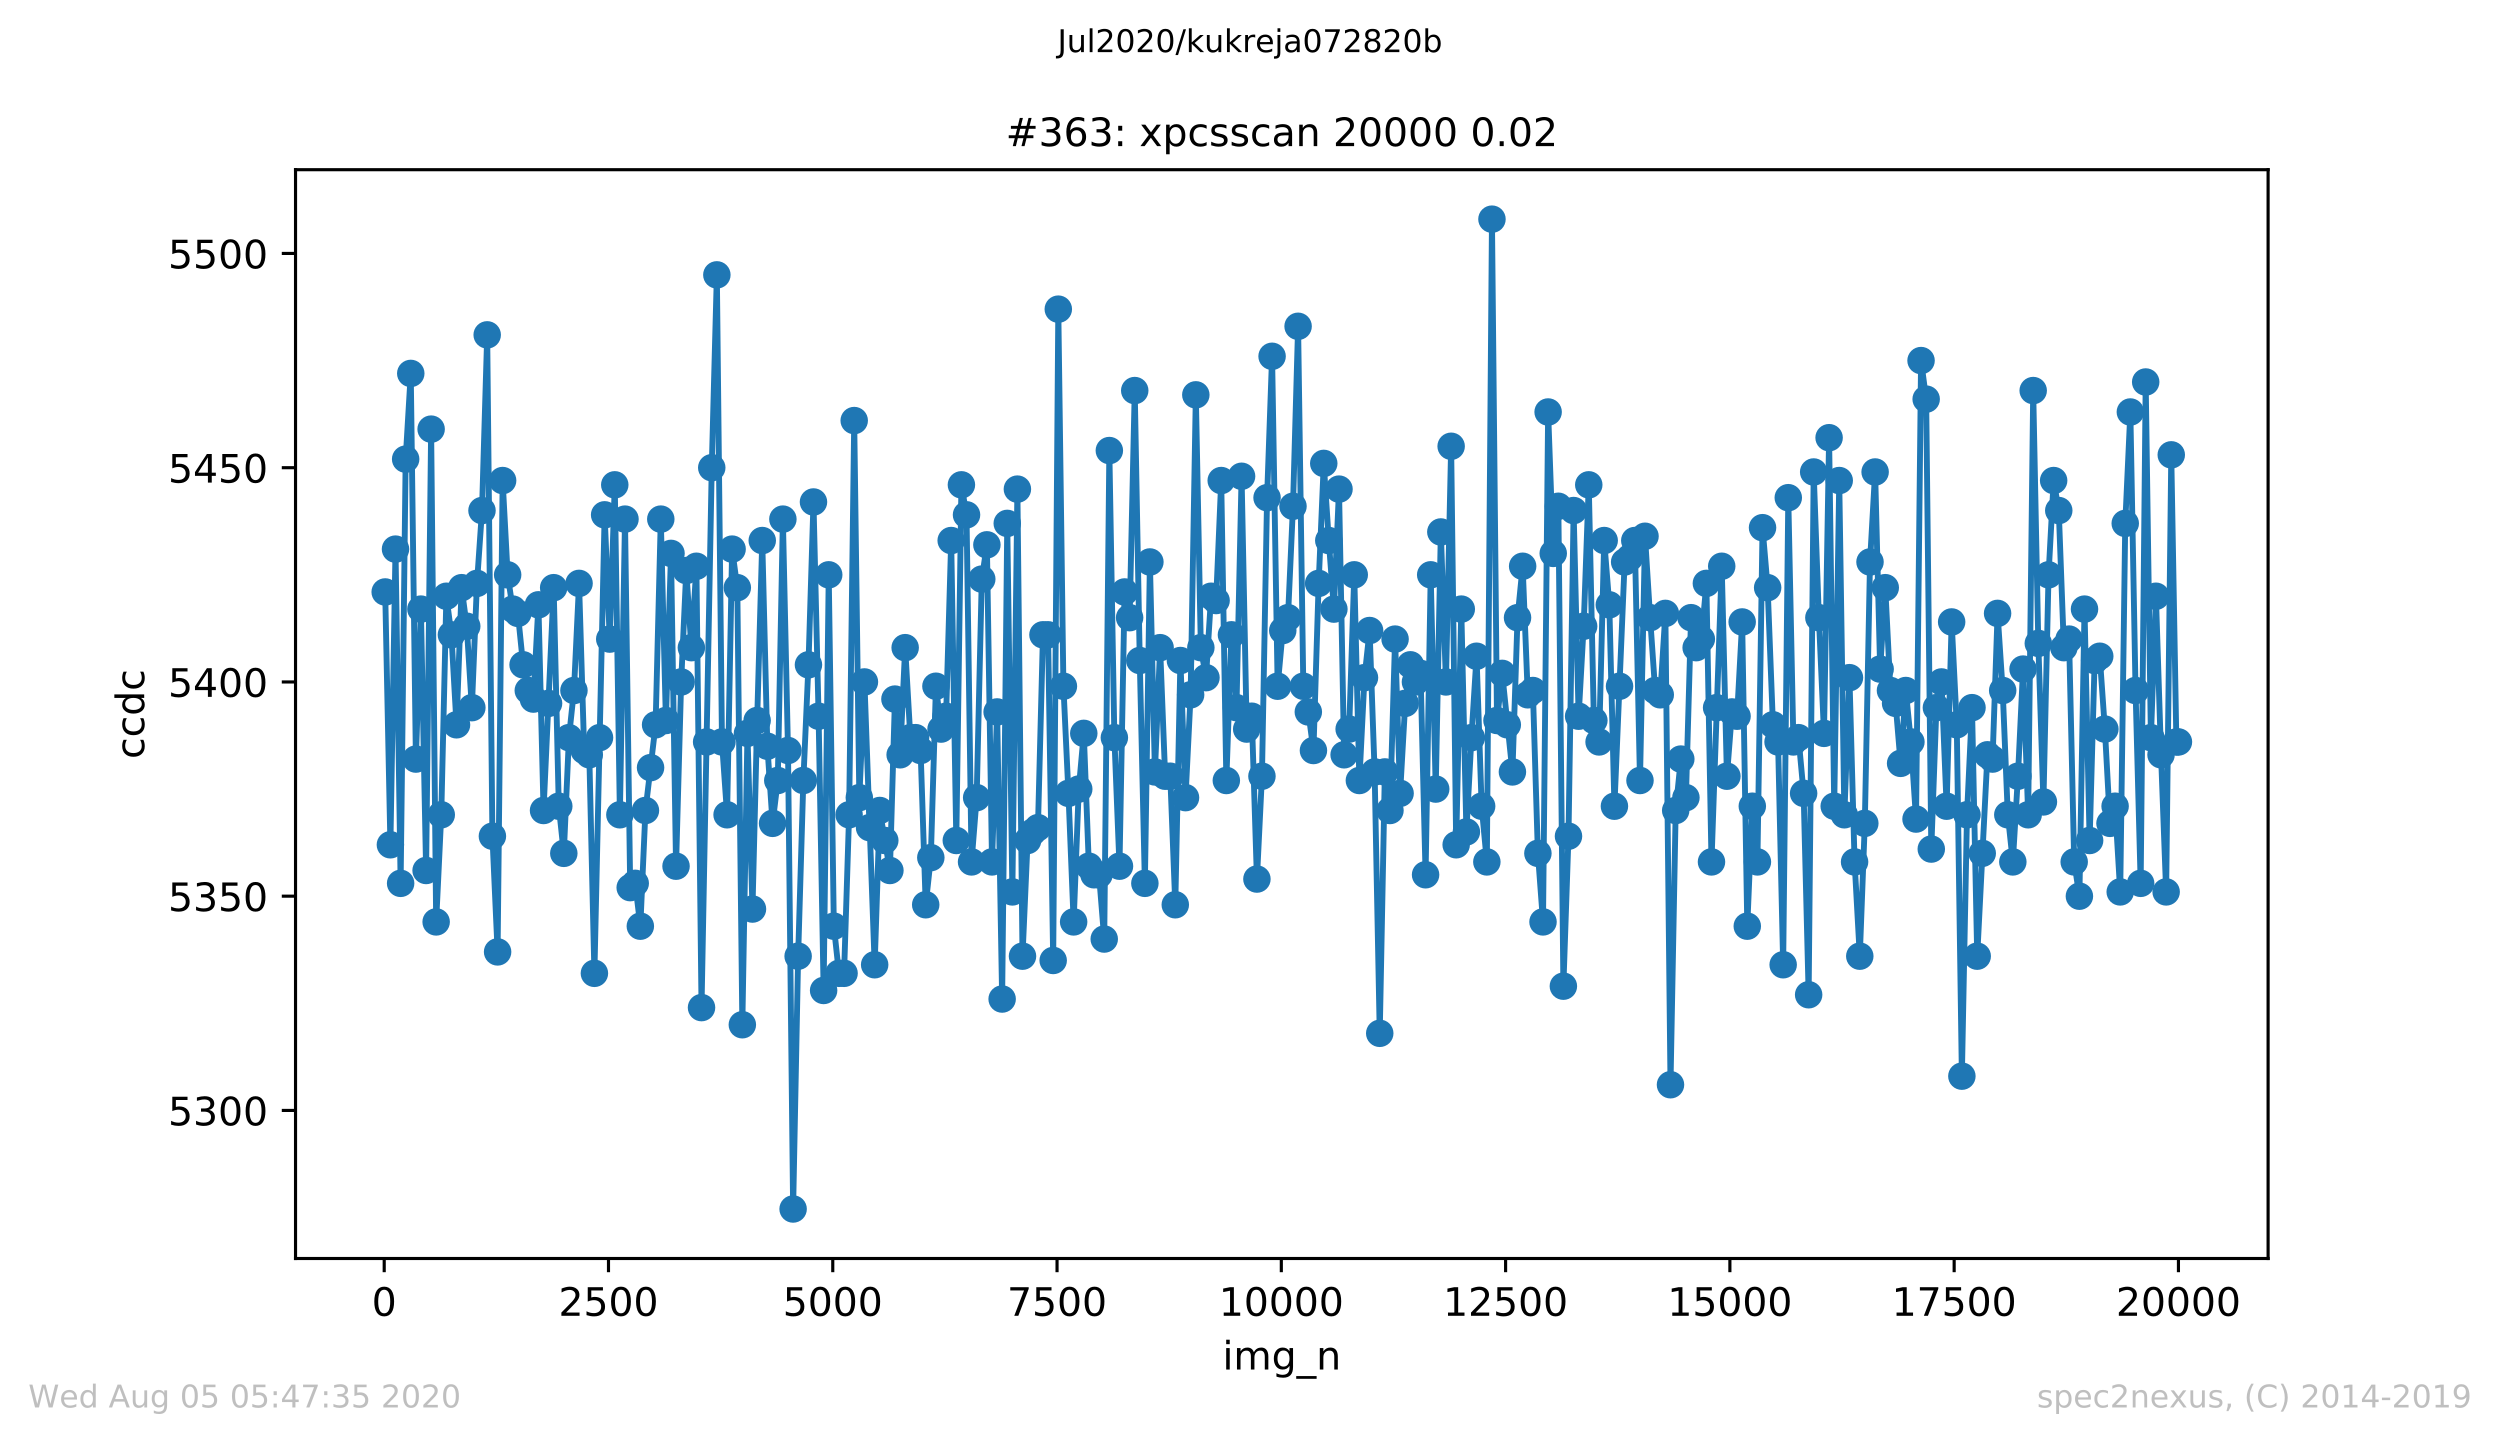 <?xml version="1.0" encoding="utf-8" standalone="no"?>
<!DOCTYPE svg PUBLIC "-//W3C//DTD SVG 1.1//EN"
  "http://www.w3.org/Graphics/SVG/1.1/DTD/svg11.dtd">
<!-- Created with matplotlib (https://matplotlib.org/) -->
<svg height="367.2pt" version="1.1" viewBox="0 0 636.48 367.2" width="636.48pt" xmlns="http://www.w3.org/2000/svg" xmlns:xlink="http://www.w3.org/1999/xlink">
 <defs>
  <style type="text/css">
*{stroke-linecap:butt;stroke-linejoin:round;}
  </style>
 </defs>
 <g id="figure_1">
  <g id="patch_1">
   <path d="M 0 367.2 
L 636.48 367.2 
L 636.48 0 
L 0 0 
z
" style="fill:#ffffff;"/>
  </g>
  <g id="axes_1">
   <g id="patch_2">
    <path d="M 75.24 320.4 
L 577.44 320.4 
L 577.44 43.2 
L 75.24 43.2 
z
" style="fill:#ffffff;"/>
   </g>
   <g id="matplotlib.axis_1">
    <g id="xtick_1">
     <g id="line2d_1">
      <defs>
       <path d="M 0 0 
L 0 3.5 
" id="mb006c48dd1" style="stroke:#000000;stroke-width:0.8;"/>
      </defs>
      <g>
       <use style="stroke:#000000;stroke-width:0.8;" x="97.816" xlink:href="#mb006c48dd1" y="320.4"/>
      </g>
     </g>
     <g id="text_1">
      <!-- 0 -->
      <defs>
       <path d="M 31.781 66.406 
Q 24.172 66.406 20.328 58.906 
Q 16.5 51.422 16.5 36.375 
Q 16.5 21.391 20.328 13.891 
Q 24.172 6.391 31.781 6.391 
Q 39.453 6.391 43.281 13.891 
Q 47.125 21.391 47.125 36.375 
Q 47.125 51.422 43.281 58.906 
Q 39.453 66.406 31.781 66.406 
z
M 31.781 74.219 
Q 44.047 74.219 50.516 64.516 
Q 56.984 54.828 56.984 36.375 
Q 56.984 17.969 50.516 8.266 
Q 44.047 -1.422 31.781 -1.422 
Q 19.531 -1.422 13.062 8.266 
Q 6.594 17.969 6.594 36.375 
Q 6.594 54.828 13.062 64.516 
Q 19.531 74.219 31.781 74.219 
z
" id="DejaVuSans-48"/>
      </defs>
      <g transform="translate(94.635 334.998)scale(0.1 -0.1)">
       <use xlink:href="#DejaVuSans-48"/>
      </g>
     </g>
    </g>
    <g id="xtick_2">
     <g id="line2d_2">
      <g>
       <use style="stroke:#000000;stroke-width:0.8;" x="154.916" xlink:href="#mb006c48dd1" y="320.4"/>
      </g>
     </g>
     <g id="text_2">
      <!-- 2500 -->
      <defs>
       <path d="M 19.188 8.297 
L 53.609 8.297 
L 53.609 0 
L 7.328 0 
L 7.328 8.297 
Q 12.938 14.109 22.625 23.891 
Q 32.328 33.688 34.812 36.531 
Q 39.547 41.844 41.422 45.531 
Q 43.312 49.219 43.312 52.781 
Q 43.312 58.594 39.234 62.25 
Q 35.156 65.922 28.609 65.922 
Q 23.969 65.922 18.812 64.312 
Q 13.672 62.703 7.812 59.422 
L 7.812 69.391 
Q 13.766 71.781 18.938 73 
Q 24.125 74.219 28.422 74.219 
Q 39.75 74.219 46.484 68.547 
Q 53.219 62.891 53.219 53.422 
Q 53.219 48.922 51.531 44.891 
Q 49.859 40.875 45.406 35.406 
Q 44.188 33.984 37.641 27.219 
Q 31.109 20.453 19.188 8.297 
z
" id="DejaVuSans-50"/>
       <path d="M 10.797 72.906 
L 49.516 72.906 
L 49.516 64.594 
L 19.828 64.594 
L 19.828 46.734 
Q 21.969 47.469 24.109 47.828 
Q 26.266 48.188 28.422 48.188 
Q 40.625 48.188 47.75 41.5 
Q 54.891 34.812 54.891 23.391 
Q 54.891 11.625 47.562 5.094 
Q 40.234 -1.422 26.906 -1.422 
Q 22.312 -1.422 17.547 -0.641 
Q 12.797 0.141 7.719 1.703 
L 7.719 11.625 
Q 12.109 9.234 16.797 8.062 
Q 21.484 6.891 26.703 6.891 
Q 35.156 6.891 40.078 11.328 
Q 45.016 15.766 45.016 23.391 
Q 45.016 31 40.078 35.438 
Q 35.156 39.891 26.703 39.891 
Q 22.75 39.891 18.812 39.016 
Q 14.891 38.141 10.797 36.281 
z
" id="DejaVuSans-53"/>
      </defs>
      <g transform="translate(142.191 334.998)scale(0.1 -0.1)">
       <use xlink:href="#DejaVuSans-50"/>
       <use x="63.623" xlink:href="#DejaVuSans-53"/>
       <use x="127.246" xlink:href="#DejaVuSans-48"/>
       <use x="190.869" xlink:href="#DejaVuSans-48"/>
      </g>
     </g>
    </g>
    <g id="xtick_3">
     <g id="line2d_3">
      <g>
       <use style="stroke:#000000;stroke-width:0.8;" x="212.015" xlink:href="#mb006c48dd1" y="320.4"/>
      </g>
     </g>
     <g id="text_3">
      <!-- 5000 -->
      <g transform="translate(199.29 334.998)scale(0.1 -0.1)">
       <use xlink:href="#DejaVuSans-53"/>
       <use x="63.623" xlink:href="#DejaVuSans-48"/>
       <use x="127.246" xlink:href="#DejaVuSans-48"/>
       <use x="190.869" xlink:href="#DejaVuSans-48"/>
      </g>
     </g>
    </g>
    <g id="xtick_4">
     <g id="line2d_4">
      <g>
       <use style="stroke:#000000;stroke-width:0.8;" x="269.115" xlink:href="#mb006c48dd1" y="320.4"/>
      </g>
     </g>
     <g id="text_4">
      <!-- 7500 -->
      <defs>
       <path d="M 8.203 72.906 
L 55.078 72.906 
L 55.078 68.703 
L 28.609 0 
L 18.312 0 
L 43.219 64.594 
L 8.203 64.594 
z
" id="DejaVuSans-55"/>
      </defs>
      <g transform="translate(256.39 334.998)scale(0.1 -0.1)">
       <use xlink:href="#DejaVuSans-55"/>
       <use x="63.623" xlink:href="#DejaVuSans-53"/>
       <use x="127.246" xlink:href="#DejaVuSans-48"/>
       <use x="190.869" xlink:href="#DejaVuSans-48"/>
      </g>
     </g>
    </g>
    <g id="xtick_5">
     <g id="line2d_5">
      <g>
       <use style="stroke:#000000;stroke-width:0.8;" x="326.214" xlink:href="#mb006c48dd1" y="320.4"/>
      </g>
     </g>
     <g id="text_5">
      <!-- 10000 -->
      <defs>
       <path d="M 12.406 8.297 
L 28.516 8.297 
L 28.516 63.922 
L 10.984 60.406 
L 10.984 69.391 
L 28.422 72.906 
L 38.281 72.906 
L 38.281 8.297 
L 54.391 8.297 
L 54.391 0 
L 12.406 0 
z
" id="DejaVuSans-49"/>
      </defs>
      <g transform="translate(310.308 334.998)scale(0.1 -0.1)">
       <use xlink:href="#DejaVuSans-49"/>
       <use x="63.623" xlink:href="#DejaVuSans-48"/>
       <use x="127.246" xlink:href="#DejaVuSans-48"/>
       <use x="190.869" xlink:href="#DejaVuSans-48"/>
       <use x="254.492" xlink:href="#DejaVuSans-48"/>
      </g>
     </g>
    </g>
    <g id="xtick_6">
     <g id="line2d_6">
      <g>
       <use style="stroke:#000000;stroke-width:0.8;" x="383.314" xlink:href="#mb006c48dd1" y="320.4"/>
      </g>
     </g>
     <g id="text_6">
      <!-- 12500 -->
      <g transform="translate(367.408 334.998)scale(0.1 -0.1)">
       <use xlink:href="#DejaVuSans-49"/>
       <use x="63.623" xlink:href="#DejaVuSans-50"/>
       <use x="127.246" xlink:href="#DejaVuSans-53"/>
       <use x="190.869" xlink:href="#DejaVuSans-48"/>
       <use x="254.492" xlink:href="#DejaVuSans-48"/>
      </g>
     </g>
    </g>
    <g id="xtick_7">
     <g id="line2d_7">
      <g>
       <use style="stroke:#000000;stroke-width:0.8;" x="440.414" xlink:href="#mb006c48dd1" y="320.4"/>
      </g>
     </g>
     <g id="text_7">
      <!-- 15000 -->
      <g transform="translate(424.507 334.998)scale(0.1 -0.1)">
       <use xlink:href="#DejaVuSans-49"/>
       <use x="63.623" xlink:href="#DejaVuSans-53"/>
       <use x="127.246" xlink:href="#DejaVuSans-48"/>
       <use x="190.869" xlink:href="#DejaVuSans-48"/>
       <use x="254.492" xlink:href="#DejaVuSans-48"/>
      </g>
     </g>
    </g>
    <g id="xtick_8">
     <g id="line2d_8">
      <g>
       <use style="stroke:#000000;stroke-width:0.8;" x="497.513" xlink:href="#mb006c48dd1" y="320.4"/>
      </g>
     </g>
     <g id="text_8">
      <!-- 17500 -->
      <g transform="translate(481.607 334.998)scale(0.1 -0.1)">
       <use xlink:href="#DejaVuSans-49"/>
       <use x="63.623" xlink:href="#DejaVuSans-55"/>
       <use x="127.246" xlink:href="#DejaVuSans-53"/>
       <use x="190.869" xlink:href="#DejaVuSans-48"/>
       <use x="254.492" xlink:href="#DejaVuSans-48"/>
      </g>
     </g>
    </g>
    <g id="xtick_9">
     <g id="line2d_9">
      <g>
       <use style="stroke:#000000;stroke-width:0.8;" x="554.613" xlink:href="#mb006c48dd1" y="320.4"/>
      </g>
     </g>
     <g id="text_9">
      <!-- 20000 -->
      <g transform="translate(538.706 334.998)scale(0.1 -0.1)">
       <use xlink:href="#DejaVuSans-50"/>
       <use x="63.623" xlink:href="#DejaVuSans-48"/>
       <use x="127.246" xlink:href="#DejaVuSans-48"/>
       <use x="190.869" xlink:href="#DejaVuSans-48"/>
       <use x="254.492" xlink:href="#DejaVuSans-48"/>
      </g>
     </g>
    </g>
    <g id="text_10">
     <!-- img_n -->
     <defs>
      <path d="M 9.422 54.688 
L 18.406 54.688 
L 18.406 0 
L 9.422 0 
z
M 9.422 75.984 
L 18.406 75.984 
L 18.406 64.594 
L 9.422 64.594 
z
" id="DejaVuSans-105"/>
      <path d="M 52 44.188 
Q 55.375 50.25 60.062 53.125 
Q 64.75 56 71.094 56 
Q 79.641 56 84.281 50.016 
Q 88.922 44.047 88.922 33.016 
L 88.922 0 
L 79.891 0 
L 79.891 32.719 
Q 79.891 40.578 77.094 44.375 
Q 74.312 48.188 68.609 48.188 
Q 61.625 48.188 57.562 43.547 
Q 53.516 38.922 53.516 30.906 
L 53.516 0 
L 44.484 0 
L 44.484 32.719 
Q 44.484 40.625 41.703 44.406 
Q 38.922 48.188 33.109 48.188 
Q 26.219 48.188 22.156 43.531 
Q 18.109 38.875 18.109 30.906 
L 18.109 0 
L 9.078 0 
L 9.078 54.688 
L 18.109 54.688 
L 18.109 46.188 
Q 21.188 51.219 25.484 53.609 
Q 29.781 56 35.688 56 
Q 41.656 56 45.828 52.969 
Q 50 49.953 52 44.188 
z
" id="DejaVuSans-109"/>
      <path d="M 45.406 27.984 
Q 45.406 37.75 41.375 43.109 
Q 37.359 48.484 30.078 48.484 
Q 22.859 48.484 18.828 43.109 
Q 14.797 37.75 14.797 27.984 
Q 14.797 18.266 18.828 12.891 
Q 22.859 7.516 30.078 7.516 
Q 37.359 7.516 41.375 12.891 
Q 45.406 18.266 45.406 27.984 
z
M 54.391 6.781 
Q 54.391 -7.172 48.188 -13.984 
Q 42 -20.797 29.203 -20.797 
Q 24.469 -20.797 20.266 -20.094 
Q 16.062 -19.391 12.109 -17.922 
L 12.109 -9.188 
Q 16.062 -11.328 19.922 -12.344 
Q 23.781 -13.375 27.781 -13.375 
Q 36.625 -13.375 41.016 -8.766 
Q 45.406 -4.156 45.406 5.172 
L 45.406 9.625 
Q 42.625 4.781 38.281 2.391 
Q 33.938 0 27.875 0 
Q 17.828 0 11.672 7.656 
Q 5.516 15.328 5.516 27.984 
Q 5.516 40.672 11.672 48.328 
Q 17.828 56 27.875 56 
Q 33.938 56 38.281 53.609 
Q 42.625 51.219 45.406 46.391 
L 45.406 54.688 
L 54.391 54.688 
z
" id="DejaVuSans-103"/>
      <path d="M 50.984 -16.609 
L 50.984 -23.578 
L -0.984 -23.578 
L -0.984 -16.609 
z
" id="DejaVuSans-95"/>
      <path d="M 54.891 33.016 
L 54.891 0 
L 45.906 0 
L 45.906 32.719 
Q 45.906 40.484 42.875 44.328 
Q 39.844 48.188 33.797 48.188 
Q 26.516 48.188 22.312 43.547 
Q 18.109 38.922 18.109 30.906 
L 18.109 0 
L 9.078 0 
L 9.078 54.688 
L 18.109 54.688 
L 18.109 46.188 
Q 21.344 51.125 25.703 53.562 
Q 30.078 56 35.797 56 
Q 45.219 56 50.047 50.172 
Q 54.891 44.344 54.891 33.016 
z
" id="DejaVuSans-110"/>
     </defs>
     <g transform="translate(311.238 348.677)scale(0.1 -0.1)">
      <use xlink:href="#DejaVuSans-105"/>
      <use x="27.783" xlink:href="#DejaVuSans-109"/>
      <use x="125.195" xlink:href="#DejaVuSans-103"/>
      <use x="188.672" xlink:href="#DejaVuSans-95"/>
      <use x="238.672" xlink:href="#DejaVuSans-110"/>
     </g>
    </g>
   </g>
   <g id="matplotlib.axis_2">
    <g id="ytick_1">
     <g id="line2d_10">
      <defs>
       <path d="M 0 0 
L -3.5 0 
" id="m8dd1e80ef3" style="stroke:#000000;stroke-width:0.8;"/>
      </defs>
      <g>
       <use style="stroke:#000000;stroke-width:0.8;" x="75.24" xlink:href="#m8dd1e80ef3" y="282.709"/>
      </g>
     </g>
     <g id="text_11">
      <!-- 5300 -->
      <defs>
       <path d="M 40.578 39.312 
Q 47.656 37.797 51.625 33 
Q 55.609 28.219 55.609 21.188 
Q 55.609 10.406 48.188 4.484 
Q 40.766 -1.422 27.094 -1.422 
Q 22.516 -1.422 17.656 -0.516 
Q 12.797 0.391 7.625 2.203 
L 7.625 11.719 
Q 11.719 9.328 16.594 8.109 
Q 21.484 6.891 26.812 6.891 
Q 36.078 6.891 40.938 10.547 
Q 45.797 14.203 45.797 21.188 
Q 45.797 27.641 41.281 31.266 
Q 36.766 34.906 28.719 34.906 
L 20.219 34.906 
L 20.219 43.016 
L 29.109 43.016 
Q 36.375 43.016 40.234 45.922 
Q 44.094 48.828 44.094 54.297 
Q 44.094 59.906 40.109 62.906 
Q 36.141 65.922 28.719 65.922 
Q 24.656 65.922 20.016 65.031 
Q 15.375 64.156 9.812 62.312 
L 9.812 71.094 
Q 15.438 72.656 20.344 73.438 
Q 25.25 74.219 29.594 74.219 
Q 40.828 74.219 47.359 69.109 
Q 53.906 64.016 53.906 55.328 
Q 53.906 49.266 50.438 45.094 
Q 46.969 40.922 40.578 39.312 
z
" id="DejaVuSans-51"/>
      </defs>
      <g transform="translate(42.79 286.508)scale(0.1 -0.1)">
       <use xlink:href="#DejaVuSans-53"/>
       <use x="63.623" xlink:href="#DejaVuSans-51"/>
       <use x="127.246" xlink:href="#DejaVuSans-48"/>
       <use x="190.869" xlink:href="#DejaVuSans-48"/>
      </g>
     </g>
    </g>
    <g id="ytick_2">
     <g id="line2d_11">
      <g>
       <use style="stroke:#000000;stroke-width:0.8;" x="75.24" xlink:href="#m8dd1e80ef3" y="228.164"/>
      </g>
     </g>
     <g id="text_12">
      <!-- 5350 -->
      <g transform="translate(42.79 231.963)scale(0.1 -0.1)">
       <use xlink:href="#DejaVuSans-53"/>
       <use x="63.623" xlink:href="#DejaVuSans-51"/>
       <use x="127.246" xlink:href="#DejaVuSans-53"/>
       <use x="190.869" xlink:href="#DejaVuSans-48"/>
      </g>
     </g>
    </g>
    <g id="ytick_3">
     <g id="line2d_12">
      <g>
       <use style="stroke:#000000;stroke-width:0.8;" x="75.24" xlink:href="#m8dd1e80ef3" y="173.618"/>
      </g>
     </g>
     <g id="text_13">
      <!-- 5400 -->
      <defs>
       <path d="M 37.797 64.312 
L 12.891 25.391 
L 37.797 25.391 
z
M 35.203 72.906 
L 47.609 72.906 
L 47.609 25.391 
L 58.016 25.391 
L 58.016 17.188 
L 47.609 17.188 
L 47.609 0 
L 37.797 0 
L 37.797 17.188 
L 4.891 17.188 
L 4.891 26.703 
z
" id="DejaVuSans-52"/>
      </defs>
      <g transform="translate(42.79 177.417)scale(0.1 -0.1)">
       <use xlink:href="#DejaVuSans-53"/>
       <use x="63.623" xlink:href="#DejaVuSans-52"/>
       <use x="127.246" xlink:href="#DejaVuSans-48"/>
       <use x="190.869" xlink:href="#DejaVuSans-48"/>
      </g>
     </g>
    </g>
    <g id="ytick_4">
     <g id="line2d_13">
      <g>
       <use style="stroke:#000000;stroke-width:0.8;" x="75.24" xlink:href="#m8dd1e80ef3" y="119.073"/>
      </g>
     </g>
     <g id="text_14">
      <!-- 5450 -->
      <g transform="translate(42.79 122.872)scale(0.1 -0.1)">
       <use xlink:href="#DejaVuSans-53"/>
       <use x="63.623" xlink:href="#DejaVuSans-52"/>
       <use x="127.246" xlink:href="#DejaVuSans-53"/>
       <use x="190.869" xlink:href="#DejaVuSans-48"/>
      </g>
     </g>
    </g>
    <g id="ytick_5">
     <g id="line2d_14">
      <g>
       <use style="stroke:#000000;stroke-width:0.8;" x="75.24" xlink:href="#m8dd1e80ef3" y="64.527"/>
      </g>
     </g>
     <g id="text_15">
      <!-- 5500 -->
      <g transform="translate(42.79 68.326)scale(0.1 -0.1)">
       <use xlink:href="#DejaVuSans-53"/>
       <use x="63.623" xlink:href="#DejaVuSans-53"/>
       <use x="127.246" xlink:href="#DejaVuSans-48"/>
       <use x="190.869" xlink:href="#DejaVuSans-48"/>
      </g>
     </g>
    </g>
    <g id="text_16">
     <!-- ccdc -->
     <defs>
      <path d="M 48.781 52.594 
L 48.781 44.188 
Q 44.969 46.297 41.141 47.344 
Q 37.312 48.391 33.406 48.391 
Q 24.656 48.391 19.812 42.844 
Q 14.984 37.312 14.984 27.297 
Q 14.984 17.281 19.812 11.734 
Q 24.656 6.203 33.406 6.203 
Q 37.312 6.203 41.141 7.25 
Q 44.969 8.297 48.781 10.406 
L 48.781 2.094 
Q 45.016 0.344 40.984 -0.531 
Q 36.969 -1.422 32.422 -1.422 
Q 20.062 -1.422 12.781 6.344 
Q 5.516 14.109 5.516 27.297 
Q 5.516 40.672 12.859 48.328 
Q 20.219 56 33.016 56 
Q 37.156 56 41.109 55.141 
Q 45.062 54.297 48.781 52.594 
z
" id="DejaVuSans-99"/>
      <path d="M 45.406 46.391 
L 45.406 75.984 
L 54.391 75.984 
L 54.391 0 
L 45.406 0 
L 45.406 8.203 
Q 42.578 3.328 38.25 0.953 
Q 33.938 -1.422 27.875 -1.422 
Q 17.969 -1.422 11.734 6.484 
Q 5.516 14.406 5.516 27.297 
Q 5.516 40.188 11.734 48.094 
Q 17.969 56 27.875 56 
Q 33.938 56 38.25 53.625 
Q 42.578 51.266 45.406 46.391 
z
M 14.797 27.297 
Q 14.797 17.391 18.875 11.75 
Q 22.953 6.109 30.078 6.109 
Q 37.203 6.109 41.297 11.75 
Q 45.406 17.391 45.406 27.297 
Q 45.406 37.203 41.297 42.844 
Q 37.203 48.484 30.078 48.484 
Q 22.953 48.484 18.875 42.844 
Q 14.797 37.203 14.797 27.297 
z
" id="DejaVuSans-100"/>
     </defs>
     <g transform="translate(36.71 193.222)rotate(-90)scale(0.1 -0.1)">
      <use xlink:href="#DejaVuSans-99"/>
      <use x="54.98" xlink:href="#DejaVuSans-99"/>
      <use x="109.961" xlink:href="#DejaVuSans-100"/>
      <use x="173.438" xlink:href="#DejaVuSans-99"/>
     </g>
    </g>
   </g>
   <g id="line2d_15">
    <path clip-path="url(#p626188113e)" d="M 98.067 150.709 
L 99.392 215.073 
L 100.694 139.8 
L 101.996 224.891 
L 103.275 116.891 
L 104.577 95.073 
L 105.878 193.255 
L 107.158 155.073 
L 108.482 221.618 
L 109.761 109.255 
L 111.04 234.709 
L 112.342 207.436 
L 113.644 151.8 
L 114.923 161.618 
L 116.225 184.527 
L 117.527 149.618 
L 118.829 159.436 
L 120.131 180.164 
L 121.432 148.527 
L 122.711 129.982 
L 124.036 85.255 
L 125.361 212.891 
L 126.686 242.345 
L 127.965 122.345 
L 129.244 146.345 
L 130.546 155.073 
L 131.847 156.164 
L 133.172 169.255 
L 134.497 175.8 
L 135.799 177.982 
L 137.078 153.982 
L 138.38 206.345 
L 140.96 149.618 
L 142.262 205.255 
L 143.541 217.255 
L 144.843 187.8 
L 146.122 175.8 
L 147.424 148.527 
L 148.726 191.073 
L 150.028 192.164 
L 151.33 247.8 
L 153.934 131.073 
L 155.235 162.709 
L 156.514 123.436 
L 157.816 207.436 
L 159.118 132.164 
L 160.443 225.982 
L 161.722 224.891 
L 163.024 235.8 
L 164.326 206.345 
L 166.907 184.527 
L 168.231 132.164 
L 169.533 183.436 
L 170.835 140.891 
L 172.114 220.527 
L 173.416 173.618 
L 174.718 145.255 
L 176.02 164.891 
L 177.299 144.164 
L 178.601 256.527 
L 181.204 119.073 
L 182.506 69.982 
L 183.808 188.891 
L 185.11 207.436 
L 186.389 139.8 
L 187.714 149.618 
L 188.993 260.891 
L 190.295 186.709 
L 191.574 231.436 
L 192.761 183.436 
L 194.063 137.618 
L 195.365 189.982 
L 196.69 209.618 
L 198.014 198.709 
L 199.316 132.164 
L 200.618 191.073 
L 201.92 307.8 
L 203.199 243.436 
L 204.524 198.709 
L 205.826 169.255 
L 207.105 127.8 
L 208.407 182.345 
L 209.686 252.164 
L 210.987 146.345 
L 212.289 235.8 
L 213.591 247.8 
L 214.893 247.8 
L 216.172 207.436 
L 217.474 107.073 
L 218.776 203.073 
L 220.078 173.618 
L 222.681 245.618 
L 223.983 206.345 
L 226.564 221.618 
L 227.843 177.982 
L 229.168 192.164 
L 230.447 164.891 
L 231.772 187.8 
L 233.096 187.8 
L 234.375 191.073 
L 235.677 230.345 
L 236.979 218.345 
L 238.281 174.709 
L 239.583 185.618 
L 240.862 182.345 
L 242.164 137.618 
L 243.466 213.982 
L 244.768 123.436 
L 246.069 131.073 
L 247.348 219.436 
L 248.65 203.073 
L 249.952 147.436 
L 251.254 138.709 
L 252.556 219.436 
L 253.858 181.255 
L 255.137 254.345 
L 256.439 133.255 
L 257.741 227.073 
L 259.02 124.527 
L 260.321 243.436 
L 261.623 213.982 
L 262.948 211.8 
L 264.25 210.709 
L 265.529 161.618 
L 266.831 161.618 
L 268.133 244.527 
L 269.435 78.709 
L 270.736 174.709 
L 272.015 201.982 
L 273.34 234.709 
L 274.642 200.891 
L 275.921 186.709 
L 277.223 220.527 
L 278.525 222.709 
L 279.804 222.709 
L 281.129 239.073 
L 282.43 114.709 
L 283.709 187.8 
L 285.011 220.527 
L 286.313 150.709 
L 287.592 157.255 
L 288.894 99.436 
L 290.173 168.164 
L 291.475 224.891 
L 292.754 143.073 
L 294.033 196.527 
L 295.358 164.891 
L 296.637 197.618 
L 297.939 197.618 
L 299.218 230.345 
L 300.52 168.164 
L 301.821 203.073 
L 303.123 176.891 
L 304.448 100.527 
L 305.727 164.891 
L 307.029 172.527 
L 308.331 151.8 
L 309.61 152.891 
L 310.912 122.345 
L 312.214 198.709 
L 313.515 161.618 
L 314.794 180.164 
L 316.096 121.255 
L 317.398 185.618 
L 318.7 182.345 
L 320.002 223.8 
L 321.281 197.618 
L 322.583 126.709 
L 323.862 90.709 
L 325.278 174.709 
L 326.58 160.527 
L 327.905 157.255 
L 329.184 128.891 
L 330.485 83.073 
L 331.81 174.709 
L 333.089 181.255 
L 334.391 191.073 
L 335.716 148.527 
L 337.018 117.982 
L 338.297 137.618 
L 339.599 155.073 
L 340.9 124.527 
L 342.202 192.164 
L 343.481 185.618 
L 344.783 146.345 
L 346.085 198.709 
L 347.387 172.527 
L 348.689 160.527 
L 349.968 196.527 
L 351.27 263.073 
L 352.572 196.527 
L 353.873 206.345 
L 355.175 162.709 
L 356.454 201.982 
L 357.756 179.073 
L 359.081 169.255 
L 360.36 173.618 
L 361.662 171.436 
L 362.941 222.709 
L 364.243 146.345 
L 365.522 200.891 
L 366.824 135.436 
L 368.125 173.618 
L 369.45 113.618 
L 370.729 215.073 
L 372.031 155.073 
L 373.333 211.8 
L 374.612 187.8 
L 375.914 167.073 
L 377.216 205.255 
L 378.54 219.436 
L 379.842 55.8 
L 381.121 183.436 
L 382.446 171.436 
L 385.05 196.527 
L 386.352 157.255 
L 387.654 144.164 
L 388.955 176.891 
L 390.257 175.8 
L 391.536 217.255 
L 392.838 234.709 
L 394.14 104.891 
L 395.442 140.891 
L 396.744 128.891 
L 398.023 251.073 
L 399.325 212.891 
L 400.627 129.982 
L 401.906 182.345 
L 403.185 159.436 
L 404.486 123.436 
L 405.788 183.436 
L 407.113 188.891 
L 408.415 137.618 
L 409.717 153.982 
L 411.019 205.255 
L 413.622 143.073 
L 414.924 141.982 
L 416.203 137.618 
L 417.528 198.709 
L 418.807 136.527 
L 420.109 157.255 
L 421.388 175.8 
L 422.69 176.891 
L 423.992 156.164 
L 425.294 276.164 
L 426.618 206.345 
L 427.92 193.255 
L 429.222 203.073 
L 430.524 157.255 
L 431.826 164.891 
L 433.15 162.709 
L 434.43 148.527 
L 435.731 219.436 
L 438.335 144.164 
L 439.66 197.618 
L 440.939 181.255 
L 442.241 182.345 
L 443.543 158.345 
L 444.844 235.8 
L 446.124 205.255 
L 447.425 219.436 
L 448.727 134.345 
L 450.029 149.618 
L 451.377 184.527 
L 452.679 188.891 
L 453.98 245.618 
L 455.282 126.709 
L 456.584 188.891 
L 457.886 187.8 
L 459.188 201.982 
L 460.467 253.255 
L 461.746 120.164 
L 463.071 157.255 
L 464.373 186.709 
L 465.674 111.436 
L 466.976 205.255 
L 468.255 122.345 
L 469.557 207.436 
L 470.859 172.527 
L 472.161 219.436 
L 473.486 243.436 
L 474.765 209.618 
L 476.089 143.073 
L 477.391 120.164 
L 478.67 170.345 
L 479.972 149.618 
L 481.297 175.8 
L 482.599 179.073 
L 483.878 194.345 
L 485.202 175.8 
L 486.504 188.891 
L 487.806 208.527 
L 489.085 91.8 
L 490.387 101.618 
L 491.689 216.164 
L 492.991 180.164 
L 494.293 173.618 
L 495.595 205.255 
L 496.874 158.345 
L 498.175 184.527 
L 499.477 273.982 
L 500.779 207.436 
L 502.058 180.164 
L 503.383 243.436 
L 505.987 192.164 
L 507.289 193.255 
L 508.568 156.164 
L 509.869 175.8 
L 511.171 207.436 
L 512.45 219.436 
L 513.752 197.618 
L 515.054 170.345 
L 516.356 207.436 
L 517.635 99.436 
L 518.937 163.8 
L 520.239 204.164 
L 521.541 146.345 
L 522.843 122.345 
L 524.144 129.982 
L 525.446 164.891 
L 526.771 162.709 
L 528.073 219.436 
L 529.398 228.164 
L 530.699 155.073 
L 532.001 213.982 
L 533.28 168.164 
L 534.582 167.073 
L 535.884 185.618 
L 537.186 209.618 
L 538.488 205.255 
L 539.79 227.073 
L 541.069 133.255 
L 542.371 104.891 
L 543.695 175.8 
L 544.997 224.891 
L 546.276 97.255 
L 547.601 187.8 
L 548.88 151.8 
L 550.182 192.164 
L 551.484 227.073 
L 552.786 115.8 
L 554.087 188.891 
L 554.613 188.891 
L 554.613 188.891 
" style="fill:none;stroke:#1f77b4;stroke-linecap:square;stroke-width:1.5;"/>
    <defs>
     <path d="M 0 3 
C 0.796 3 1.559 2.684 2.121 2.121 
C 2.684 1.559 3 0.796 3 0 
C 3 -0.796 2.684 -1.559 2.121 -2.121 
C 1.559 -2.684 0.796 -3 0 -3 
C -0.796 -3 -1.559 -2.684 -2.121 -2.121 
C -2.684 -1.559 -3 -0.796 -3 0 
C -3 0.796 -2.684 1.559 -2.121 2.121 
C -1.559 2.684 -0.796 3 0 3 
z
" id="mae5ecf197b" style="stroke:#1f77b4;"/>
    </defs>
    <g clip-path="url(#p626188113e)">
     <use style="fill:#1f77b4;stroke:#1f77b4;" x="98.067" xlink:href="#mae5ecf197b" y="150.709"/>
     <use style="fill:#1f77b4;stroke:#1f77b4;" x="99.392" xlink:href="#mae5ecf197b" y="215.073"/>
     <use style="fill:#1f77b4;stroke:#1f77b4;" x="100.694" xlink:href="#mae5ecf197b" y="139.8"/>
     <use style="fill:#1f77b4;stroke:#1f77b4;" x="101.996" xlink:href="#mae5ecf197b" y="224.891"/>
     <use style="fill:#1f77b4;stroke:#1f77b4;" x="103.275" xlink:href="#mae5ecf197b" y="116.891"/>
     <use style="fill:#1f77b4;stroke:#1f77b4;" x="104.577" xlink:href="#mae5ecf197b" y="95.073"/>
     <use style="fill:#1f77b4;stroke:#1f77b4;" x="105.878" xlink:href="#mae5ecf197b" y="193.255"/>
     <use style="fill:#1f77b4;stroke:#1f77b4;" x="107.158" xlink:href="#mae5ecf197b" y="155.073"/>
     <use style="fill:#1f77b4;stroke:#1f77b4;" x="108.482" xlink:href="#mae5ecf197b" y="221.618"/>
     <use style="fill:#1f77b4;stroke:#1f77b4;" x="109.761" xlink:href="#mae5ecf197b" y="109.255"/>
     <use style="fill:#1f77b4;stroke:#1f77b4;" x="111.04" xlink:href="#mae5ecf197b" y="234.709"/>
     <use style="fill:#1f77b4;stroke:#1f77b4;" x="112.342" xlink:href="#mae5ecf197b" y="207.436"/>
     <use style="fill:#1f77b4;stroke:#1f77b4;" x="113.644" xlink:href="#mae5ecf197b" y="151.8"/>
     <use style="fill:#1f77b4;stroke:#1f77b4;" x="114.923" xlink:href="#mae5ecf197b" y="161.618"/>
     <use style="fill:#1f77b4;stroke:#1f77b4;" x="116.225" xlink:href="#mae5ecf197b" y="184.527"/>
     <use style="fill:#1f77b4;stroke:#1f77b4;" x="117.527" xlink:href="#mae5ecf197b" y="149.618"/>
     <use style="fill:#1f77b4;stroke:#1f77b4;" x="118.829" xlink:href="#mae5ecf197b" y="159.436"/>
     <use style="fill:#1f77b4;stroke:#1f77b4;" x="120.131" xlink:href="#mae5ecf197b" y="180.164"/>
     <use style="fill:#1f77b4;stroke:#1f77b4;" x="121.432" xlink:href="#mae5ecf197b" y="148.527"/>
     <use style="fill:#1f77b4;stroke:#1f77b4;" x="122.711" xlink:href="#mae5ecf197b" y="129.982"/>
     <use style="fill:#1f77b4;stroke:#1f77b4;" x="124.036" xlink:href="#mae5ecf197b" y="85.255"/>
     <use style="fill:#1f77b4;stroke:#1f77b4;" x="125.361" xlink:href="#mae5ecf197b" y="212.891"/>
     <use style="fill:#1f77b4;stroke:#1f77b4;" x="126.686" xlink:href="#mae5ecf197b" y="242.345"/>
     <use style="fill:#1f77b4;stroke:#1f77b4;" x="127.965" xlink:href="#mae5ecf197b" y="122.345"/>
     <use style="fill:#1f77b4;stroke:#1f77b4;" x="129.244" xlink:href="#mae5ecf197b" y="146.345"/>
     <use style="fill:#1f77b4;stroke:#1f77b4;" x="130.546" xlink:href="#mae5ecf197b" y="155.073"/>
     <use style="fill:#1f77b4;stroke:#1f77b4;" x="131.847" xlink:href="#mae5ecf197b" y="156.164"/>
     <use style="fill:#1f77b4;stroke:#1f77b4;" x="133.172" xlink:href="#mae5ecf197b" y="169.255"/>
     <use style="fill:#1f77b4;stroke:#1f77b4;" x="134.497" xlink:href="#mae5ecf197b" y="175.8"/>
     <use style="fill:#1f77b4;stroke:#1f77b4;" x="135.799" xlink:href="#mae5ecf197b" y="177.982"/>
     <use style="fill:#1f77b4;stroke:#1f77b4;" x="137.078" xlink:href="#mae5ecf197b" y="153.982"/>
     <use style="fill:#1f77b4;stroke:#1f77b4;" x="138.38" xlink:href="#mae5ecf197b" y="206.345"/>
     <use style="fill:#1f77b4;stroke:#1f77b4;" x="139.659" xlink:href="#mae5ecf197b" y="179.073"/>
     <use style="fill:#1f77b4;stroke:#1f77b4;" x="140.96" xlink:href="#mae5ecf197b" y="149.618"/>
     <use style="fill:#1f77b4;stroke:#1f77b4;" x="142.262" xlink:href="#mae5ecf197b" y="205.255"/>
     <use style="fill:#1f77b4;stroke:#1f77b4;" x="143.541" xlink:href="#mae5ecf197b" y="217.255"/>
     <use style="fill:#1f77b4;stroke:#1f77b4;" x="144.843" xlink:href="#mae5ecf197b" y="187.8"/>
     <use style="fill:#1f77b4;stroke:#1f77b4;" x="146.122" xlink:href="#mae5ecf197b" y="175.8"/>
     <use style="fill:#1f77b4;stroke:#1f77b4;" x="147.424" xlink:href="#mae5ecf197b" y="148.527"/>
     <use style="fill:#1f77b4;stroke:#1f77b4;" x="148.726" xlink:href="#mae5ecf197b" y="191.073"/>
     <use style="fill:#1f77b4;stroke:#1f77b4;" x="150.028" xlink:href="#mae5ecf197b" y="192.164"/>
     <use style="fill:#1f77b4;stroke:#1f77b4;" x="151.33" xlink:href="#mae5ecf197b" y="247.8"/>
     <use style="fill:#1f77b4;stroke:#1f77b4;" x="152.632" xlink:href="#mae5ecf197b" y="187.8"/>
     <use style="fill:#1f77b4;stroke:#1f77b4;" x="153.934" xlink:href="#mae5ecf197b" y="131.073"/>
     <use style="fill:#1f77b4;stroke:#1f77b4;" x="155.235" xlink:href="#mae5ecf197b" y="162.709"/>
     <use style="fill:#1f77b4;stroke:#1f77b4;" x="156.514" xlink:href="#mae5ecf197b" y="123.436"/>
     <use style="fill:#1f77b4;stroke:#1f77b4;" x="157.816" xlink:href="#mae5ecf197b" y="207.436"/>
     <use style="fill:#1f77b4;stroke:#1f77b4;" x="159.118" xlink:href="#mae5ecf197b" y="132.164"/>
     <use style="fill:#1f77b4;stroke:#1f77b4;" x="160.443" xlink:href="#mae5ecf197b" y="225.982"/>
     <use style="fill:#1f77b4;stroke:#1f77b4;" x="161.722" xlink:href="#mae5ecf197b" y="224.891"/>
     <use style="fill:#1f77b4;stroke:#1f77b4;" x="163.024" xlink:href="#mae5ecf197b" y="235.8"/>
     <use style="fill:#1f77b4;stroke:#1f77b4;" x="164.326" xlink:href="#mae5ecf197b" y="206.345"/>
     <use style="fill:#1f77b4;stroke:#1f77b4;" x="165.628" xlink:href="#mae5ecf197b" y="195.436"/>
     <use style="fill:#1f77b4;stroke:#1f77b4;" x="166.907" xlink:href="#mae5ecf197b" y="184.527"/>
     <use style="fill:#1f77b4;stroke:#1f77b4;" x="168.231" xlink:href="#mae5ecf197b" y="132.164"/>
     <use style="fill:#1f77b4;stroke:#1f77b4;" x="169.533" xlink:href="#mae5ecf197b" y="183.436"/>
     <use style="fill:#1f77b4;stroke:#1f77b4;" x="170.835" xlink:href="#mae5ecf197b" y="140.891"/>
     <use style="fill:#1f77b4;stroke:#1f77b4;" x="172.114" xlink:href="#mae5ecf197b" y="220.527"/>
     <use style="fill:#1f77b4;stroke:#1f77b4;" x="173.416" xlink:href="#mae5ecf197b" y="173.618"/>
     <use style="fill:#1f77b4;stroke:#1f77b4;" x="174.718" xlink:href="#mae5ecf197b" y="145.255"/>
     <use style="fill:#1f77b4;stroke:#1f77b4;" x="176.02" xlink:href="#mae5ecf197b" y="164.891"/>
     <use style="fill:#1f77b4;stroke:#1f77b4;" x="177.299" xlink:href="#mae5ecf197b" y="144.164"/>
     <use style="fill:#1f77b4;stroke:#1f77b4;" x="178.601" xlink:href="#mae5ecf197b" y="256.527"/>
     <use style="fill:#1f77b4;stroke:#1f77b4;" x="179.902" xlink:href="#mae5ecf197b" y="188.891"/>
     <use style="fill:#1f77b4;stroke:#1f77b4;" x="181.204" xlink:href="#mae5ecf197b" y="119.073"/>
     <use style="fill:#1f77b4;stroke:#1f77b4;" x="182.506" xlink:href="#mae5ecf197b" y="69.982"/>
     <use style="fill:#1f77b4;stroke:#1f77b4;" x="183.808" xlink:href="#mae5ecf197b" y="188.891"/>
     <use style="fill:#1f77b4;stroke:#1f77b4;" x="185.11" xlink:href="#mae5ecf197b" y="207.436"/>
     <use style="fill:#1f77b4;stroke:#1f77b4;" x="186.389" xlink:href="#mae5ecf197b" y="139.8"/>
     <use style="fill:#1f77b4;stroke:#1f77b4;" x="187.714" xlink:href="#mae5ecf197b" y="149.618"/>
     <use style="fill:#1f77b4;stroke:#1f77b4;" x="188.993" xlink:href="#mae5ecf197b" y="260.891"/>
     <use style="fill:#1f77b4;stroke:#1f77b4;" x="190.295" xlink:href="#mae5ecf197b" y="186.709"/>
     <use style="fill:#1f77b4;stroke:#1f77b4;" x="191.574" xlink:href="#mae5ecf197b" y="231.436"/>
     <use style="fill:#1f77b4;stroke:#1f77b4;" x="192.761" xlink:href="#mae5ecf197b" y="183.436"/>
     <use style="fill:#1f77b4;stroke:#1f77b4;" x="194.063" xlink:href="#mae5ecf197b" y="137.618"/>
     <use style="fill:#1f77b4;stroke:#1f77b4;" x="195.365" xlink:href="#mae5ecf197b" y="189.982"/>
     <use style="fill:#1f77b4;stroke:#1f77b4;" x="196.69" xlink:href="#mae5ecf197b" y="209.618"/>
     <use style="fill:#1f77b4;stroke:#1f77b4;" x="198.014" xlink:href="#mae5ecf197b" y="198.709"/>
     <use style="fill:#1f77b4;stroke:#1f77b4;" x="199.316" xlink:href="#mae5ecf197b" y="132.164"/>
     <use style="fill:#1f77b4;stroke:#1f77b4;" x="200.618" xlink:href="#mae5ecf197b" y="191.073"/>
     <use style="fill:#1f77b4;stroke:#1f77b4;" x="201.92" xlink:href="#mae5ecf197b" y="307.8"/>
     <use style="fill:#1f77b4;stroke:#1f77b4;" x="203.199" xlink:href="#mae5ecf197b" y="243.436"/>
     <use style="fill:#1f77b4;stroke:#1f77b4;" x="204.524" xlink:href="#mae5ecf197b" y="198.709"/>
     <use style="fill:#1f77b4;stroke:#1f77b4;" x="205.826" xlink:href="#mae5ecf197b" y="169.255"/>
     <use style="fill:#1f77b4;stroke:#1f77b4;" x="207.105" xlink:href="#mae5ecf197b" y="127.8"/>
     <use style="fill:#1f77b4;stroke:#1f77b4;" x="208.407" xlink:href="#mae5ecf197b" y="182.345"/>
     <use style="fill:#1f77b4;stroke:#1f77b4;" x="209.686" xlink:href="#mae5ecf197b" y="252.164"/>
     <use style="fill:#1f77b4;stroke:#1f77b4;" x="210.987" xlink:href="#mae5ecf197b" y="146.345"/>
     <use style="fill:#1f77b4;stroke:#1f77b4;" x="212.289" xlink:href="#mae5ecf197b" y="235.8"/>
     <use style="fill:#1f77b4;stroke:#1f77b4;" x="213.591" xlink:href="#mae5ecf197b" y="247.8"/>
     <use style="fill:#1f77b4;stroke:#1f77b4;" x="214.893" xlink:href="#mae5ecf197b" y="247.8"/>
     <use style="fill:#1f77b4;stroke:#1f77b4;" x="216.172" xlink:href="#mae5ecf197b" y="207.436"/>
     <use style="fill:#1f77b4;stroke:#1f77b4;" x="217.474" xlink:href="#mae5ecf197b" y="107.073"/>
     <use style="fill:#1f77b4;stroke:#1f77b4;" x="218.776" xlink:href="#mae5ecf197b" y="203.073"/>
     <use style="fill:#1f77b4;stroke:#1f77b4;" x="220.078" xlink:href="#mae5ecf197b" y="173.618"/>
     <use style="fill:#1f77b4;stroke:#1f77b4;" x="221.38" xlink:href="#mae5ecf197b" y="210.709"/>
     <use style="fill:#1f77b4;stroke:#1f77b4;" x="222.681" xlink:href="#mae5ecf197b" y="245.618"/>
     <use style="fill:#1f77b4;stroke:#1f77b4;" x="223.983" xlink:href="#mae5ecf197b" y="206.345"/>
     <use style="fill:#1f77b4;stroke:#1f77b4;" x="225.262" xlink:href="#mae5ecf197b" y="213.982"/>
     <use style="fill:#1f77b4;stroke:#1f77b4;" x="226.564" xlink:href="#mae5ecf197b" y="221.618"/>
     <use style="fill:#1f77b4;stroke:#1f77b4;" x="227.843" xlink:href="#mae5ecf197b" y="177.982"/>
     <use style="fill:#1f77b4;stroke:#1f77b4;" x="229.168" xlink:href="#mae5ecf197b" y="192.164"/>
     <use style="fill:#1f77b4;stroke:#1f77b4;" x="230.447" xlink:href="#mae5ecf197b" y="164.891"/>
     <use style="fill:#1f77b4;stroke:#1f77b4;" x="231.772" xlink:href="#mae5ecf197b" y="187.8"/>
     <use style="fill:#1f77b4;stroke:#1f77b4;" x="233.096" xlink:href="#mae5ecf197b" y="187.8"/>
     <use style="fill:#1f77b4;stroke:#1f77b4;" x="234.375" xlink:href="#mae5ecf197b" y="191.073"/>
     <use style="fill:#1f77b4;stroke:#1f77b4;" x="235.677" xlink:href="#mae5ecf197b" y="230.345"/>
     <use style="fill:#1f77b4;stroke:#1f77b4;" x="236.979" xlink:href="#mae5ecf197b" y="218.345"/>
     <use style="fill:#1f77b4;stroke:#1f77b4;" x="238.281" xlink:href="#mae5ecf197b" y="174.709"/>
     <use style="fill:#1f77b4;stroke:#1f77b4;" x="239.583" xlink:href="#mae5ecf197b" y="185.618"/>
     <use style="fill:#1f77b4;stroke:#1f77b4;" x="240.862" xlink:href="#mae5ecf197b" y="182.345"/>
     <use style="fill:#1f77b4;stroke:#1f77b4;" x="242.164" xlink:href="#mae5ecf197b" y="137.618"/>
     <use style="fill:#1f77b4;stroke:#1f77b4;" x="243.466" xlink:href="#mae5ecf197b" y="213.982"/>
     <use style="fill:#1f77b4;stroke:#1f77b4;" x="244.768" xlink:href="#mae5ecf197b" y="123.436"/>
     <use style="fill:#1f77b4;stroke:#1f77b4;" x="246.069" xlink:href="#mae5ecf197b" y="131.073"/>
     <use style="fill:#1f77b4;stroke:#1f77b4;" x="247.348" xlink:href="#mae5ecf197b" y="219.436"/>
     <use style="fill:#1f77b4;stroke:#1f77b4;" x="248.65" xlink:href="#mae5ecf197b" y="203.073"/>
     <use style="fill:#1f77b4;stroke:#1f77b4;" x="249.952" xlink:href="#mae5ecf197b" y="147.436"/>
     <use style="fill:#1f77b4;stroke:#1f77b4;" x="251.254" xlink:href="#mae5ecf197b" y="138.709"/>
     <use style="fill:#1f77b4;stroke:#1f77b4;" x="252.556" xlink:href="#mae5ecf197b" y="219.436"/>
     <use style="fill:#1f77b4;stroke:#1f77b4;" x="253.858" xlink:href="#mae5ecf197b" y="181.255"/>
     <use style="fill:#1f77b4;stroke:#1f77b4;" x="255.137" xlink:href="#mae5ecf197b" y="254.345"/>
     <use style="fill:#1f77b4;stroke:#1f77b4;" x="256.439" xlink:href="#mae5ecf197b" y="133.255"/>
     <use style="fill:#1f77b4;stroke:#1f77b4;" x="257.741" xlink:href="#mae5ecf197b" y="227.073"/>
     <use style="fill:#1f77b4;stroke:#1f77b4;" x="259.02" xlink:href="#mae5ecf197b" y="124.527"/>
     <use style="fill:#1f77b4;stroke:#1f77b4;" x="260.321" xlink:href="#mae5ecf197b" y="243.436"/>
     <use style="fill:#1f77b4;stroke:#1f77b4;" x="261.623" xlink:href="#mae5ecf197b" y="213.982"/>
     <use style="fill:#1f77b4;stroke:#1f77b4;" x="262.948" xlink:href="#mae5ecf197b" y="211.8"/>
     <use style="fill:#1f77b4;stroke:#1f77b4;" x="264.25" xlink:href="#mae5ecf197b" y="210.709"/>
     <use style="fill:#1f77b4;stroke:#1f77b4;" x="265.529" xlink:href="#mae5ecf197b" y="161.618"/>
     <use style="fill:#1f77b4;stroke:#1f77b4;" x="266.831" xlink:href="#mae5ecf197b" y="161.618"/>
     <use style="fill:#1f77b4;stroke:#1f77b4;" x="268.133" xlink:href="#mae5ecf197b" y="244.527"/>
     <use style="fill:#1f77b4;stroke:#1f77b4;" x="269.435" xlink:href="#mae5ecf197b" y="78.709"/>
     <use style="fill:#1f77b4;stroke:#1f77b4;" x="270.736" xlink:href="#mae5ecf197b" y="174.709"/>
     <use style="fill:#1f77b4;stroke:#1f77b4;" x="272.015" xlink:href="#mae5ecf197b" y="201.982"/>
     <use style="fill:#1f77b4;stroke:#1f77b4;" x="273.34" xlink:href="#mae5ecf197b" y="234.709"/>
     <use style="fill:#1f77b4;stroke:#1f77b4;" x="274.642" xlink:href="#mae5ecf197b" y="200.891"/>
     <use style="fill:#1f77b4;stroke:#1f77b4;" x="275.921" xlink:href="#mae5ecf197b" y="186.709"/>
     <use style="fill:#1f77b4;stroke:#1f77b4;" x="277.223" xlink:href="#mae5ecf197b" y="220.527"/>
     <use style="fill:#1f77b4;stroke:#1f77b4;" x="278.525" xlink:href="#mae5ecf197b" y="222.709"/>
     <use style="fill:#1f77b4;stroke:#1f77b4;" x="279.804" xlink:href="#mae5ecf197b" y="222.709"/>
     <use style="fill:#1f77b4;stroke:#1f77b4;" x="281.129" xlink:href="#mae5ecf197b" y="239.073"/>
     <use style="fill:#1f77b4;stroke:#1f77b4;" x="282.43" xlink:href="#mae5ecf197b" y="114.709"/>
     <use style="fill:#1f77b4;stroke:#1f77b4;" x="283.709" xlink:href="#mae5ecf197b" y="187.8"/>
     <use style="fill:#1f77b4;stroke:#1f77b4;" x="285.011" xlink:href="#mae5ecf197b" y="220.527"/>
     <use style="fill:#1f77b4;stroke:#1f77b4;" x="286.313" xlink:href="#mae5ecf197b" y="150.709"/>
     <use style="fill:#1f77b4;stroke:#1f77b4;" x="287.592" xlink:href="#mae5ecf197b" y="157.255"/>
     <use style="fill:#1f77b4;stroke:#1f77b4;" x="288.894" xlink:href="#mae5ecf197b" y="99.436"/>
     <use style="fill:#1f77b4;stroke:#1f77b4;" x="290.173" xlink:href="#mae5ecf197b" y="168.164"/>
     <use style="fill:#1f77b4;stroke:#1f77b4;" x="291.475" xlink:href="#mae5ecf197b" y="224.891"/>
     <use style="fill:#1f77b4;stroke:#1f77b4;" x="292.754" xlink:href="#mae5ecf197b" y="143.073"/>
     <use style="fill:#1f77b4;stroke:#1f77b4;" x="294.033" xlink:href="#mae5ecf197b" y="196.527"/>
     <use style="fill:#1f77b4;stroke:#1f77b4;" x="295.358" xlink:href="#mae5ecf197b" y="164.891"/>
     <use style="fill:#1f77b4;stroke:#1f77b4;" x="296.637" xlink:href="#mae5ecf197b" y="197.618"/>
     <use style="fill:#1f77b4;stroke:#1f77b4;" x="297.939" xlink:href="#mae5ecf197b" y="197.618"/>
     <use style="fill:#1f77b4;stroke:#1f77b4;" x="299.218" xlink:href="#mae5ecf197b" y="230.345"/>
     <use style="fill:#1f77b4;stroke:#1f77b4;" x="300.52" xlink:href="#mae5ecf197b" y="168.164"/>
     <use style="fill:#1f77b4;stroke:#1f77b4;" x="301.821" xlink:href="#mae5ecf197b" y="203.073"/>
     <use style="fill:#1f77b4;stroke:#1f77b4;" x="303.123" xlink:href="#mae5ecf197b" y="176.891"/>
     <use style="fill:#1f77b4;stroke:#1f77b4;" x="304.448" xlink:href="#mae5ecf197b" y="100.527"/>
     <use style="fill:#1f77b4;stroke:#1f77b4;" x="305.727" xlink:href="#mae5ecf197b" y="164.891"/>
     <use style="fill:#1f77b4;stroke:#1f77b4;" x="307.029" xlink:href="#mae5ecf197b" y="172.527"/>
     <use style="fill:#1f77b4;stroke:#1f77b4;" x="308.331" xlink:href="#mae5ecf197b" y="151.8"/>
     <use style="fill:#1f77b4;stroke:#1f77b4;" x="309.61" xlink:href="#mae5ecf197b" y="152.891"/>
     <use style="fill:#1f77b4;stroke:#1f77b4;" x="310.912" xlink:href="#mae5ecf197b" y="122.345"/>
     <use style="fill:#1f77b4;stroke:#1f77b4;" x="312.214" xlink:href="#mae5ecf197b" y="198.709"/>
     <use style="fill:#1f77b4;stroke:#1f77b4;" x="313.515" xlink:href="#mae5ecf197b" y="161.618"/>
     <use style="fill:#1f77b4;stroke:#1f77b4;" x="314.794" xlink:href="#mae5ecf197b" y="180.164"/>
     <use style="fill:#1f77b4;stroke:#1f77b4;" x="316.096" xlink:href="#mae5ecf197b" y="121.255"/>
     <use style="fill:#1f77b4;stroke:#1f77b4;" x="317.398" xlink:href="#mae5ecf197b" y="185.618"/>
     <use style="fill:#1f77b4;stroke:#1f77b4;" x="318.7" xlink:href="#mae5ecf197b" y="182.345"/>
     <use style="fill:#1f77b4;stroke:#1f77b4;" x="320.002" xlink:href="#mae5ecf197b" y="223.8"/>
     <use style="fill:#1f77b4;stroke:#1f77b4;" x="321.281" xlink:href="#mae5ecf197b" y="197.618"/>
     <use style="fill:#1f77b4;stroke:#1f77b4;" x="322.583" xlink:href="#mae5ecf197b" y="126.709"/>
     <use style="fill:#1f77b4;stroke:#1f77b4;" x="323.862" xlink:href="#mae5ecf197b" y="90.709"/>
     <use style="fill:#1f77b4;stroke:#1f77b4;" x="325.278" xlink:href="#mae5ecf197b" y="174.709"/>
     <use style="fill:#1f77b4;stroke:#1f77b4;" x="326.58" xlink:href="#mae5ecf197b" y="160.527"/>
     <use style="fill:#1f77b4;stroke:#1f77b4;" x="327.905" xlink:href="#mae5ecf197b" y="157.255"/>
     <use style="fill:#1f77b4;stroke:#1f77b4;" x="329.184" xlink:href="#mae5ecf197b" y="128.891"/>
     <use style="fill:#1f77b4;stroke:#1f77b4;" x="330.485" xlink:href="#mae5ecf197b" y="83.073"/>
     <use style="fill:#1f77b4;stroke:#1f77b4;" x="331.81" xlink:href="#mae5ecf197b" y="174.709"/>
     <use style="fill:#1f77b4;stroke:#1f77b4;" x="333.089" xlink:href="#mae5ecf197b" y="181.255"/>
     <use style="fill:#1f77b4;stroke:#1f77b4;" x="334.391" xlink:href="#mae5ecf197b" y="191.073"/>
     <use style="fill:#1f77b4;stroke:#1f77b4;" x="335.716" xlink:href="#mae5ecf197b" y="148.527"/>
     <use style="fill:#1f77b4;stroke:#1f77b4;" x="337.018" xlink:href="#mae5ecf197b" y="117.982"/>
     <use style="fill:#1f77b4;stroke:#1f77b4;" x="338.297" xlink:href="#mae5ecf197b" y="137.618"/>
     <use style="fill:#1f77b4;stroke:#1f77b4;" x="339.599" xlink:href="#mae5ecf197b" y="155.073"/>
     <use style="fill:#1f77b4;stroke:#1f77b4;" x="340.9" xlink:href="#mae5ecf197b" y="124.527"/>
     <use style="fill:#1f77b4;stroke:#1f77b4;" x="342.202" xlink:href="#mae5ecf197b" y="192.164"/>
     <use style="fill:#1f77b4;stroke:#1f77b4;" x="343.481" xlink:href="#mae5ecf197b" y="185.618"/>
     <use style="fill:#1f77b4;stroke:#1f77b4;" x="344.783" xlink:href="#mae5ecf197b" y="146.345"/>
     <use style="fill:#1f77b4;stroke:#1f77b4;" x="346.085" xlink:href="#mae5ecf197b" y="198.709"/>
     <use style="fill:#1f77b4;stroke:#1f77b4;" x="347.387" xlink:href="#mae5ecf197b" y="172.527"/>
     <use style="fill:#1f77b4;stroke:#1f77b4;" x="348.689" xlink:href="#mae5ecf197b" y="160.527"/>
     <use style="fill:#1f77b4;stroke:#1f77b4;" x="349.968" xlink:href="#mae5ecf197b" y="196.527"/>
     <use style="fill:#1f77b4;stroke:#1f77b4;" x="351.27" xlink:href="#mae5ecf197b" y="263.073"/>
     <use style="fill:#1f77b4;stroke:#1f77b4;" x="352.572" xlink:href="#mae5ecf197b" y="196.527"/>
     <use style="fill:#1f77b4;stroke:#1f77b4;" x="353.873" xlink:href="#mae5ecf197b" y="206.345"/>
     <use style="fill:#1f77b4;stroke:#1f77b4;" x="355.175" xlink:href="#mae5ecf197b" y="162.709"/>
     <use style="fill:#1f77b4;stroke:#1f77b4;" x="356.454" xlink:href="#mae5ecf197b" y="201.982"/>
     <use style="fill:#1f77b4;stroke:#1f77b4;" x="357.756" xlink:href="#mae5ecf197b" y="179.073"/>
     <use style="fill:#1f77b4;stroke:#1f77b4;" x="359.081" xlink:href="#mae5ecf197b" y="169.255"/>
     <use style="fill:#1f77b4;stroke:#1f77b4;" x="360.36" xlink:href="#mae5ecf197b" y="173.618"/>
     <use style="fill:#1f77b4;stroke:#1f77b4;" x="361.662" xlink:href="#mae5ecf197b" y="171.436"/>
     <use style="fill:#1f77b4;stroke:#1f77b4;" x="362.941" xlink:href="#mae5ecf197b" y="222.709"/>
     <use style="fill:#1f77b4;stroke:#1f77b4;" x="364.243" xlink:href="#mae5ecf197b" y="146.345"/>
     <use style="fill:#1f77b4;stroke:#1f77b4;" x="365.522" xlink:href="#mae5ecf197b" y="200.891"/>
     <use style="fill:#1f77b4;stroke:#1f77b4;" x="366.824" xlink:href="#mae5ecf197b" y="135.436"/>
     <use style="fill:#1f77b4;stroke:#1f77b4;" x="368.125" xlink:href="#mae5ecf197b" y="173.618"/>
     <use style="fill:#1f77b4;stroke:#1f77b4;" x="369.45" xlink:href="#mae5ecf197b" y="113.618"/>
     <use style="fill:#1f77b4;stroke:#1f77b4;" x="370.729" xlink:href="#mae5ecf197b" y="215.073"/>
     <use style="fill:#1f77b4;stroke:#1f77b4;" x="372.031" xlink:href="#mae5ecf197b" y="155.073"/>
     <use style="fill:#1f77b4;stroke:#1f77b4;" x="373.333" xlink:href="#mae5ecf197b" y="211.8"/>
     <use style="fill:#1f77b4;stroke:#1f77b4;" x="374.612" xlink:href="#mae5ecf197b" y="187.8"/>
     <use style="fill:#1f77b4;stroke:#1f77b4;" x="375.914" xlink:href="#mae5ecf197b" y="167.073"/>
     <use style="fill:#1f77b4;stroke:#1f77b4;" x="377.216" xlink:href="#mae5ecf197b" y="205.255"/>
     <use style="fill:#1f77b4;stroke:#1f77b4;" x="378.54" xlink:href="#mae5ecf197b" y="219.436"/>
     <use style="fill:#1f77b4;stroke:#1f77b4;" x="379.842" xlink:href="#mae5ecf197b" y="55.8"/>
     <use style="fill:#1f77b4;stroke:#1f77b4;" x="381.121" xlink:href="#mae5ecf197b" y="183.436"/>
     <use style="fill:#1f77b4;stroke:#1f77b4;" x="382.446" xlink:href="#mae5ecf197b" y="171.436"/>
     <use style="fill:#1f77b4;stroke:#1f77b4;" x="383.748" xlink:href="#mae5ecf197b" y="184.527"/>
     <use style="fill:#1f77b4;stroke:#1f77b4;" x="385.05" xlink:href="#mae5ecf197b" y="196.527"/>
     <use style="fill:#1f77b4;stroke:#1f77b4;" x="386.352" xlink:href="#mae5ecf197b" y="157.255"/>
     <use style="fill:#1f77b4;stroke:#1f77b4;" x="387.654" xlink:href="#mae5ecf197b" y="144.164"/>
     <use style="fill:#1f77b4;stroke:#1f77b4;" x="388.955" xlink:href="#mae5ecf197b" y="176.891"/>
     <use style="fill:#1f77b4;stroke:#1f77b4;" x="390.257" xlink:href="#mae5ecf197b" y="175.8"/>
     <use style="fill:#1f77b4;stroke:#1f77b4;" x="391.536" xlink:href="#mae5ecf197b" y="217.255"/>
     <use style="fill:#1f77b4;stroke:#1f77b4;" x="392.838" xlink:href="#mae5ecf197b" y="234.709"/>
     <use style="fill:#1f77b4;stroke:#1f77b4;" x="394.14" xlink:href="#mae5ecf197b" y="104.891"/>
     <use style="fill:#1f77b4;stroke:#1f77b4;" x="395.442" xlink:href="#mae5ecf197b" y="140.891"/>
     <use style="fill:#1f77b4;stroke:#1f77b4;" x="396.744" xlink:href="#mae5ecf197b" y="128.891"/>
     <use style="fill:#1f77b4;stroke:#1f77b4;" x="398.023" xlink:href="#mae5ecf197b" y="251.073"/>
     <use style="fill:#1f77b4;stroke:#1f77b4;" x="399.325" xlink:href="#mae5ecf197b" y="212.891"/>
     <use style="fill:#1f77b4;stroke:#1f77b4;" x="400.627" xlink:href="#mae5ecf197b" y="129.982"/>
     <use style="fill:#1f77b4;stroke:#1f77b4;" x="401.906" xlink:href="#mae5ecf197b" y="182.345"/>
     <use style="fill:#1f77b4;stroke:#1f77b4;" x="403.185" xlink:href="#mae5ecf197b" y="159.436"/>
     <use style="fill:#1f77b4;stroke:#1f77b4;" x="404.486" xlink:href="#mae5ecf197b" y="123.436"/>
     <use style="fill:#1f77b4;stroke:#1f77b4;" x="405.788" xlink:href="#mae5ecf197b" y="183.436"/>
     <use style="fill:#1f77b4;stroke:#1f77b4;" x="407.113" xlink:href="#mae5ecf197b" y="188.891"/>
     <use style="fill:#1f77b4;stroke:#1f77b4;" x="408.415" xlink:href="#mae5ecf197b" y="137.618"/>
     <use style="fill:#1f77b4;stroke:#1f77b4;" x="409.717" xlink:href="#mae5ecf197b" y="153.982"/>
     <use style="fill:#1f77b4;stroke:#1f77b4;" x="411.019" xlink:href="#mae5ecf197b" y="205.255"/>
     <use style="fill:#1f77b4;stroke:#1f77b4;" x="412.321" xlink:href="#mae5ecf197b" y="174.709"/>
     <use style="fill:#1f77b4;stroke:#1f77b4;" x="413.622" xlink:href="#mae5ecf197b" y="143.073"/>
     <use style="fill:#1f77b4;stroke:#1f77b4;" x="414.924" xlink:href="#mae5ecf197b" y="141.982"/>
     <use style="fill:#1f77b4;stroke:#1f77b4;" x="416.203" xlink:href="#mae5ecf197b" y="137.618"/>
     <use style="fill:#1f77b4;stroke:#1f77b4;" x="417.528" xlink:href="#mae5ecf197b" y="198.709"/>
     <use style="fill:#1f77b4;stroke:#1f77b4;" x="418.807" xlink:href="#mae5ecf197b" y="136.527"/>
     <use style="fill:#1f77b4;stroke:#1f77b4;" x="420.109" xlink:href="#mae5ecf197b" y="157.255"/>
     <use style="fill:#1f77b4;stroke:#1f77b4;" x="421.388" xlink:href="#mae5ecf197b" y="175.8"/>
     <use style="fill:#1f77b4;stroke:#1f77b4;" x="422.69" xlink:href="#mae5ecf197b" y="176.891"/>
     <use style="fill:#1f77b4;stroke:#1f77b4;" x="423.992" xlink:href="#mae5ecf197b" y="156.164"/>
     <use style="fill:#1f77b4;stroke:#1f77b4;" x="425.294" xlink:href="#mae5ecf197b" y="276.164"/>
     <use style="fill:#1f77b4;stroke:#1f77b4;" x="426.618" xlink:href="#mae5ecf197b" y="206.345"/>
     <use style="fill:#1f77b4;stroke:#1f77b4;" x="427.92" xlink:href="#mae5ecf197b" y="193.255"/>
     <use style="fill:#1f77b4;stroke:#1f77b4;" x="429.222" xlink:href="#mae5ecf197b" y="203.073"/>
     <use style="fill:#1f77b4;stroke:#1f77b4;" x="430.524" xlink:href="#mae5ecf197b" y="157.255"/>
     <use style="fill:#1f77b4;stroke:#1f77b4;" x="431.826" xlink:href="#mae5ecf197b" y="164.891"/>
     <use style="fill:#1f77b4;stroke:#1f77b4;" x="433.15" xlink:href="#mae5ecf197b" y="162.709"/>
     <use style="fill:#1f77b4;stroke:#1f77b4;" x="434.43" xlink:href="#mae5ecf197b" y="148.527"/>
     <use style="fill:#1f77b4;stroke:#1f77b4;" x="435.731" xlink:href="#mae5ecf197b" y="219.436"/>
     <use style="fill:#1f77b4;stroke:#1f77b4;" x="437.033" xlink:href="#mae5ecf197b" y="180.164"/>
     <use style="fill:#1f77b4;stroke:#1f77b4;" x="438.335" xlink:href="#mae5ecf197b" y="144.164"/>
     <use style="fill:#1f77b4;stroke:#1f77b4;" x="439.66" xlink:href="#mae5ecf197b" y="197.618"/>
     <use style="fill:#1f77b4;stroke:#1f77b4;" x="440.939" xlink:href="#mae5ecf197b" y="181.255"/>
     <use style="fill:#1f77b4;stroke:#1f77b4;" x="442.241" xlink:href="#mae5ecf197b" y="182.345"/>
     <use style="fill:#1f77b4;stroke:#1f77b4;" x="443.543" xlink:href="#mae5ecf197b" y="158.345"/>
     <use style="fill:#1f77b4;stroke:#1f77b4;" x="444.844" xlink:href="#mae5ecf197b" y="235.8"/>
     <use style="fill:#1f77b4;stroke:#1f77b4;" x="446.124" xlink:href="#mae5ecf197b" y="205.255"/>
     <use style="fill:#1f77b4;stroke:#1f77b4;" x="447.425" xlink:href="#mae5ecf197b" y="219.436"/>
     <use style="fill:#1f77b4;stroke:#1f77b4;" x="448.727" xlink:href="#mae5ecf197b" y="134.345"/>
     <use style="fill:#1f77b4;stroke:#1f77b4;" x="450.029" xlink:href="#mae5ecf197b" y="149.618"/>
     <use style="fill:#1f77b4;stroke:#1f77b4;" x="451.377" xlink:href="#mae5ecf197b" y="184.527"/>
     <use style="fill:#1f77b4;stroke:#1f77b4;" x="452.679" xlink:href="#mae5ecf197b" y="188.891"/>
     <use style="fill:#1f77b4;stroke:#1f77b4;" x="453.98" xlink:href="#mae5ecf197b" y="245.618"/>
     <use style="fill:#1f77b4;stroke:#1f77b4;" x="455.282" xlink:href="#mae5ecf197b" y="126.709"/>
     <use style="fill:#1f77b4;stroke:#1f77b4;" x="456.584" xlink:href="#mae5ecf197b" y="188.891"/>
     <use style="fill:#1f77b4;stroke:#1f77b4;" x="457.886" xlink:href="#mae5ecf197b" y="187.8"/>
     <use style="fill:#1f77b4;stroke:#1f77b4;" x="459.188" xlink:href="#mae5ecf197b" y="201.982"/>
     <use style="fill:#1f77b4;stroke:#1f77b4;" x="460.467" xlink:href="#mae5ecf197b" y="253.255"/>
     <use style="fill:#1f77b4;stroke:#1f77b4;" x="461.746" xlink:href="#mae5ecf197b" y="120.164"/>
     <use style="fill:#1f77b4;stroke:#1f77b4;" x="463.071" xlink:href="#mae5ecf197b" y="157.255"/>
     <use style="fill:#1f77b4;stroke:#1f77b4;" x="464.373" xlink:href="#mae5ecf197b" y="186.709"/>
     <use style="fill:#1f77b4;stroke:#1f77b4;" x="465.674" xlink:href="#mae5ecf197b" y="111.436"/>
     <use style="fill:#1f77b4;stroke:#1f77b4;" x="466.976" xlink:href="#mae5ecf197b" y="205.255"/>
     <use style="fill:#1f77b4;stroke:#1f77b4;" x="468.255" xlink:href="#mae5ecf197b" y="122.345"/>
     <use style="fill:#1f77b4;stroke:#1f77b4;" x="469.557" xlink:href="#mae5ecf197b" y="207.436"/>
     <use style="fill:#1f77b4;stroke:#1f77b4;" x="470.859" xlink:href="#mae5ecf197b" y="172.527"/>
     <use style="fill:#1f77b4;stroke:#1f77b4;" x="472.161" xlink:href="#mae5ecf197b" y="219.436"/>
     <use style="fill:#1f77b4;stroke:#1f77b4;" x="473.486" xlink:href="#mae5ecf197b" y="243.436"/>
     <use style="fill:#1f77b4;stroke:#1f77b4;" x="474.765" xlink:href="#mae5ecf197b" y="209.618"/>
     <use style="fill:#1f77b4;stroke:#1f77b4;" x="476.089" xlink:href="#mae5ecf197b" y="143.073"/>
     <use style="fill:#1f77b4;stroke:#1f77b4;" x="477.391" xlink:href="#mae5ecf197b" y="120.164"/>
     <use style="fill:#1f77b4;stroke:#1f77b4;" x="478.67" xlink:href="#mae5ecf197b" y="170.345"/>
     <use style="fill:#1f77b4;stroke:#1f77b4;" x="479.972" xlink:href="#mae5ecf197b" y="149.618"/>
     <use style="fill:#1f77b4;stroke:#1f77b4;" x="481.297" xlink:href="#mae5ecf197b" y="175.8"/>
     <use style="fill:#1f77b4;stroke:#1f77b4;" x="482.599" xlink:href="#mae5ecf197b" y="179.073"/>
     <use style="fill:#1f77b4;stroke:#1f77b4;" x="483.878" xlink:href="#mae5ecf197b" y="194.345"/>
     <use style="fill:#1f77b4;stroke:#1f77b4;" x="485.202" xlink:href="#mae5ecf197b" y="175.8"/>
     <use style="fill:#1f77b4;stroke:#1f77b4;" x="486.504" xlink:href="#mae5ecf197b" y="188.891"/>
     <use style="fill:#1f77b4;stroke:#1f77b4;" x="487.806" xlink:href="#mae5ecf197b" y="208.527"/>
     <use style="fill:#1f77b4;stroke:#1f77b4;" x="489.085" xlink:href="#mae5ecf197b" y="91.8"/>
     <use style="fill:#1f77b4;stroke:#1f77b4;" x="490.387" xlink:href="#mae5ecf197b" y="101.618"/>
     <use style="fill:#1f77b4;stroke:#1f77b4;" x="491.689" xlink:href="#mae5ecf197b" y="216.164"/>
     <use style="fill:#1f77b4;stroke:#1f77b4;" x="492.991" xlink:href="#mae5ecf197b" y="180.164"/>
     <use style="fill:#1f77b4;stroke:#1f77b4;" x="494.293" xlink:href="#mae5ecf197b" y="173.618"/>
     <use style="fill:#1f77b4;stroke:#1f77b4;" x="495.595" xlink:href="#mae5ecf197b" y="205.255"/>
     <use style="fill:#1f77b4;stroke:#1f77b4;" x="496.874" xlink:href="#mae5ecf197b" y="158.345"/>
     <use style="fill:#1f77b4;stroke:#1f77b4;" x="498.175" xlink:href="#mae5ecf197b" y="184.527"/>
     <use style="fill:#1f77b4;stroke:#1f77b4;" x="499.477" xlink:href="#mae5ecf197b" y="273.982"/>
     <use style="fill:#1f77b4;stroke:#1f77b4;" x="500.779" xlink:href="#mae5ecf197b" y="207.436"/>
     <use style="fill:#1f77b4;stroke:#1f77b4;" x="502.058" xlink:href="#mae5ecf197b" y="180.164"/>
     <use style="fill:#1f77b4;stroke:#1f77b4;" x="503.383" xlink:href="#mae5ecf197b" y="243.436"/>
     <use style="fill:#1f77b4;stroke:#1f77b4;" x="504.662" xlink:href="#mae5ecf197b" y="217.255"/>
     <use style="fill:#1f77b4;stroke:#1f77b4;" x="505.987" xlink:href="#mae5ecf197b" y="192.164"/>
     <use style="fill:#1f77b4;stroke:#1f77b4;" x="507.289" xlink:href="#mae5ecf197b" y="193.255"/>
     <use style="fill:#1f77b4;stroke:#1f77b4;" x="508.568" xlink:href="#mae5ecf197b" y="156.164"/>
     <use style="fill:#1f77b4;stroke:#1f77b4;" x="509.869" xlink:href="#mae5ecf197b" y="175.8"/>
     <use style="fill:#1f77b4;stroke:#1f77b4;" x="511.171" xlink:href="#mae5ecf197b" y="207.436"/>
     <use style="fill:#1f77b4;stroke:#1f77b4;" x="512.45" xlink:href="#mae5ecf197b" y="219.436"/>
     <use style="fill:#1f77b4;stroke:#1f77b4;" x="513.752" xlink:href="#mae5ecf197b" y="197.618"/>
     <use style="fill:#1f77b4;stroke:#1f77b4;" x="515.054" xlink:href="#mae5ecf197b" y="170.345"/>
     <use style="fill:#1f77b4;stroke:#1f77b4;" x="516.356" xlink:href="#mae5ecf197b" y="207.436"/>
     <use style="fill:#1f77b4;stroke:#1f77b4;" x="517.635" xlink:href="#mae5ecf197b" y="99.436"/>
     <use style="fill:#1f77b4;stroke:#1f77b4;" x="518.937" xlink:href="#mae5ecf197b" y="163.8"/>
     <use style="fill:#1f77b4;stroke:#1f77b4;" x="520.239" xlink:href="#mae5ecf197b" y="204.164"/>
     <use style="fill:#1f77b4;stroke:#1f77b4;" x="521.541" xlink:href="#mae5ecf197b" y="146.345"/>
     <use style="fill:#1f77b4;stroke:#1f77b4;" x="522.843" xlink:href="#mae5ecf197b" y="122.345"/>
     <use style="fill:#1f77b4;stroke:#1f77b4;" x="524.144" xlink:href="#mae5ecf197b" y="129.982"/>
     <use style="fill:#1f77b4;stroke:#1f77b4;" x="525.446" xlink:href="#mae5ecf197b" y="164.891"/>
     <use style="fill:#1f77b4;stroke:#1f77b4;" x="526.771" xlink:href="#mae5ecf197b" y="162.709"/>
     <use style="fill:#1f77b4;stroke:#1f77b4;" x="528.073" xlink:href="#mae5ecf197b" y="219.436"/>
     <use style="fill:#1f77b4;stroke:#1f77b4;" x="529.398" xlink:href="#mae5ecf197b" y="228.164"/>
     <use style="fill:#1f77b4;stroke:#1f77b4;" x="530.699" xlink:href="#mae5ecf197b" y="155.073"/>
     <use style="fill:#1f77b4;stroke:#1f77b4;" x="532.001" xlink:href="#mae5ecf197b" y="213.982"/>
     <use style="fill:#1f77b4;stroke:#1f77b4;" x="533.28" xlink:href="#mae5ecf197b" y="168.164"/>
     <use style="fill:#1f77b4;stroke:#1f77b4;" x="534.582" xlink:href="#mae5ecf197b" y="167.073"/>
     <use style="fill:#1f77b4;stroke:#1f77b4;" x="535.884" xlink:href="#mae5ecf197b" y="185.618"/>
     <use style="fill:#1f77b4;stroke:#1f77b4;" x="537.186" xlink:href="#mae5ecf197b" y="209.618"/>
     <use style="fill:#1f77b4;stroke:#1f77b4;" x="538.488" xlink:href="#mae5ecf197b" y="205.255"/>
     <use style="fill:#1f77b4;stroke:#1f77b4;" x="539.79" xlink:href="#mae5ecf197b" y="227.073"/>
     <use style="fill:#1f77b4;stroke:#1f77b4;" x="541.069" xlink:href="#mae5ecf197b" y="133.255"/>
     <use style="fill:#1f77b4;stroke:#1f77b4;" x="542.371" xlink:href="#mae5ecf197b" y="104.891"/>
     <use style="fill:#1f77b4;stroke:#1f77b4;" x="543.695" xlink:href="#mae5ecf197b" y="175.8"/>
     <use style="fill:#1f77b4;stroke:#1f77b4;" x="544.997" xlink:href="#mae5ecf197b" y="224.891"/>
     <use style="fill:#1f77b4;stroke:#1f77b4;" x="546.276" xlink:href="#mae5ecf197b" y="97.255"/>
     <use style="fill:#1f77b4;stroke:#1f77b4;" x="547.601" xlink:href="#mae5ecf197b" y="187.8"/>
     <use style="fill:#1f77b4;stroke:#1f77b4;" x="548.88" xlink:href="#mae5ecf197b" y="151.8"/>
     <use style="fill:#1f77b4;stroke:#1f77b4;" x="550.182" xlink:href="#mae5ecf197b" y="192.164"/>
     <use style="fill:#1f77b4;stroke:#1f77b4;" x="551.484" xlink:href="#mae5ecf197b" y="227.073"/>
     <use style="fill:#1f77b4;stroke:#1f77b4;" x="552.786" xlink:href="#mae5ecf197b" y="115.8"/>
     <use style="fill:#1f77b4;stroke:#1f77b4;" x="554.087" xlink:href="#mae5ecf197b" y="188.891"/>
     <use style="fill:#1f77b4;stroke:#1f77b4;" x="554.613" xlink:href="#mae5ecf197b" y="188.891"/>
    </g>
   </g>
   <g id="patch_3">
    <path d="M 75.24 320.4 
L 75.24 43.2 
" style="fill:none;stroke:#000000;stroke-linecap:square;stroke-linejoin:miter;stroke-width:0.8;"/>
   </g>
   <g id="patch_4">
    <path d="M 577.44 320.4 
L 577.44 43.2 
" style="fill:none;stroke:#000000;stroke-linecap:square;stroke-linejoin:miter;stroke-width:0.8;"/>
   </g>
   <g id="patch_5">
    <path d="M 75.24 320.4 
L 577.44 320.4 
" style="fill:none;stroke:#000000;stroke-linecap:square;stroke-linejoin:miter;stroke-width:0.8;"/>
   </g>
   <g id="patch_6">
    <path d="M 75.24 43.2 
L 577.44 43.2 
" style="fill:none;stroke:#000000;stroke-linecap:square;stroke-linejoin:miter;stroke-width:0.8;"/>
   </g>
   <g id="text_17">
    <!-- #363: xpcsscan 20000 0.02 -->
    <defs>
     <path d="M 51.125 44 
L 36.922 44 
L 32.812 27.688 
L 47.125 27.688 
z
M 43.797 71.781 
L 38.719 51.516 
L 52.984 51.516 
L 58.109 71.781 
L 65.922 71.781 
L 60.891 51.516 
L 76.125 51.516 
L 76.125 44 
L 58.984 44 
L 54.984 27.688 
L 70.516 27.688 
L 70.516 20.219 
L 53.078 20.219 
L 48 0 
L 40.188 0 
L 45.219 20.219 
L 30.906 20.219 
L 25.875 0 
L 18.016 0 
L 23.094 20.219 
L 7.719 20.219 
L 7.719 27.688 
L 24.906 27.688 
L 29 44 
L 13.281 44 
L 13.281 51.516 
L 30.906 51.516 
L 35.891 71.781 
z
" id="DejaVuSans-35"/>
     <path d="M 33.016 40.375 
Q 26.375 40.375 22.484 35.828 
Q 18.609 31.297 18.609 23.391 
Q 18.609 15.531 22.484 10.953 
Q 26.375 6.391 33.016 6.391 
Q 39.656 6.391 43.531 10.953 
Q 47.406 15.531 47.406 23.391 
Q 47.406 31.297 43.531 35.828 
Q 39.656 40.375 33.016 40.375 
z
M 52.594 71.297 
L 52.594 62.312 
Q 48.875 64.062 45.094 64.984 
Q 41.312 65.922 37.594 65.922 
Q 27.828 65.922 22.672 59.328 
Q 17.531 52.734 16.797 39.406 
Q 19.672 43.656 24.016 45.922 
Q 28.375 48.188 33.594 48.188 
Q 44.578 48.188 50.953 41.516 
Q 57.328 34.859 57.328 23.391 
Q 57.328 12.156 50.688 5.359 
Q 44.047 -1.422 33.016 -1.422 
Q 20.359 -1.422 13.672 8.266 
Q 6.984 17.969 6.984 36.375 
Q 6.984 53.656 15.188 63.938 
Q 23.391 74.219 37.203 74.219 
Q 40.922 74.219 44.703 73.484 
Q 48.484 72.75 52.594 71.297 
z
" id="DejaVuSans-54"/>
     <path d="M 11.719 12.406 
L 22.016 12.406 
L 22.016 0 
L 11.719 0 
z
M 11.719 51.703 
L 22.016 51.703 
L 22.016 39.312 
L 11.719 39.312 
z
" id="DejaVuSans-58"/>
     <path id="DejaVuSans-32"/>
     <path d="M 54.891 54.688 
L 35.109 28.078 
L 55.906 0 
L 45.312 0 
L 29.391 21.484 
L 13.484 0 
L 2.875 0 
L 24.125 28.609 
L 4.688 54.688 
L 15.281 54.688 
L 29.781 35.203 
L 44.281 54.688 
z
" id="DejaVuSans-120"/>
     <path d="M 18.109 8.203 
L 18.109 -20.797 
L 9.078 -20.797 
L 9.078 54.688 
L 18.109 54.688 
L 18.109 46.391 
Q 20.953 51.266 25.266 53.625 
Q 29.594 56 35.594 56 
Q 45.562 56 51.781 48.094 
Q 58.016 40.188 58.016 27.297 
Q 58.016 14.406 51.781 6.484 
Q 45.562 -1.422 35.594 -1.422 
Q 29.594 -1.422 25.266 0.953 
Q 20.953 3.328 18.109 8.203 
z
M 48.688 27.297 
Q 48.688 37.203 44.609 42.844 
Q 40.531 48.484 33.406 48.484 
Q 26.266 48.484 22.188 42.844 
Q 18.109 37.203 18.109 27.297 
Q 18.109 17.391 22.188 11.75 
Q 26.266 6.109 33.406 6.109 
Q 40.531 6.109 44.609 11.75 
Q 48.688 17.391 48.688 27.297 
z
" id="DejaVuSans-112"/>
     <path d="M 44.281 53.078 
L 44.281 44.578 
Q 40.484 46.531 36.375 47.5 
Q 32.281 48.484 27.875 48.484 
Q 21.188 48.484 17.844 46.438 
Q 14.5 44.391 14.5 40.281 
Q 14.5 37.156 16.891 35.375 
Q 19.281 33.594 26.516 31.984 
L 29.594 31.297 
Q 39.156 29.25 43.188 25.516 
Q 47.219 21.781 47.219 15.094 
Q 47.219 7.469 41.188 3.016 
Q 35.156 -1.422 24.609 -1.422 
Q 20.219 -1.422 15.453 -0.562 
Q 10.688 0.297 5.422 2 
L 5.422 11.281 
Q 10.406 8.688 15.234 7.391 
Q 20.062 6.109 24.812 6.109 
Q 31.156 6.109 34.562 8.281 
Q 37.984 10.453 37.984 14.406 
Q 37.984 18.062 35.516 20.016 
Q 33.062 21.969 24.703 23.781 
L 21.578 24.516 
Q 13.234 26.266 9.516 29.906 
Q 5.812 33.547 5.812 39.891 
Q 5.812 47.609 11.281 51.797 
Q 16.75 56 26.812 56 
Q 31.781 56 36.172 55.266 
Q 40.578 54.547 44.281 53.078 
z
" id="DejaVuSans-115"/>
     <path d="M 34.281 27.484 
Q 23.391 27.484 19.188 25 
Q 14.984 22.516 14.984 16.5 
Q 14.984 11.719 18.141 8.906 
Q 21.297 6.109 26.703 6.109 
Q 34.188 6.109 38.703 11.406 
Q 43.219 16.703 43.219 25.484 
L 43.219 27.484 
z
M 52.203 31.203 
L 52.203 0 
L 43.219 0 
L 43.219 8.297 
Q 40.141 3.328 35.547 0.953 
Q 30.953 -1.422 24.312 -1.422 
Q 15.922 -1.422 10.953 3.297 
Q 6 8.016 6 15.922 
Q 6 25.141 12.172 29.828 
Q 18.359 34.516 30.609 34.516 
L 43.219 34.516 
L 43.219 35.406 
Q 43.219 41.609 39.141 45 
Q 35.062 48.391 27.688 48.391 
Q 23 48.391 18.547 47.266 
Q 14.109 46.141 10.016 43.891 
L 10.016 52.203 
Q 14.938 54.109 19.578 55.047 
Q 24.219 56 28.609 56 
Q 40.484 56 46.344 49.844 
Q 52.203 43.703 52.203 31.203 
z
" id="DejaVuSans-97"/>
     <path d="M 10.688 12.406 
L 21 12.406 
L 21 0 
L 10.688 0 
z
" id="DejaVuSans-46"/>
    </defs>
    <g transform="translate(256.042 37.2)scale(0.1 -0.1)">
     <use xlink:href="#DejaVuSans-35"/>
     <use x="83.789" xlink:href="#DejaVuSans-51"/>
     <use x="147.412" xlink:href="#DejaVuSans-54"/>
     <use x="211.035" xlink:href="#DejaVuSans-51"/>
     <use x="274.658" xlink:href="#DejaVuSans-58"/>
     <use x="308.35" xlink:href="#DejaVuSans-32"/>
     <use x="340.137" xlink:href="#DejaVuSans-120"/>
     <use x="399.316" xlink:href="#DejaVuSans-112"/>
     <use x="462.793" xlink:href="#DejaVuSans-99"/>
     <use x="517.773" xlink:href="#DejaVuSans-115"/>
     <use x="569.873" xlink:href="#DejaVuSans-115"/>
     <use x="621.973" xlink:href="#DejaVuSans-99"/>
     <use x="676.953" xlink:href="#DejaVuSans-97"/>
     <use x="738.232" xlink:href="#DejaVuSans-110"/>
     <use x="801.611" xlink:href="#DejaVuSans-32"/>
     <use x="833.398" xlink:href="#DejaVuSans-50"/>
     <use x="897.021" xlink:href="#DejaVuSans-48"/>
     <use x="960.645" xlink:href="#DejaVuSans-48"/>
     <use x="1024.268" xlink:href="#DejaVuSans-48"/>
     <use x="1087.891" xlink:href="#DejaVuSans-48"/>
     <use x="1151.514" xlink:href="#DejaVuSans-32"/>
     <use x="1183.301" xlink:href="#DejaVuSans-48"/>
     <use x="1246.924" xlink:href="#DejaVuSans-46"/>
     <use x="1278.711" xlink:href="#DejaVuSans-48"/>
     <use x="1342.334" xlink:href="#DejaVuSans-50"/>
    </g>
   </g>
  </g>
  <g id="text_18">
   <!-- Jul2020/kukreja072820b -->
   <defs>
    <path d="M 9.812 72.906 
L 19.672 72.906 
L 19.672 5.078 
Q 19.672 -8.109 14.672 -14.062 
Q 9.672 -20.016 -1.422 -20.016 
L -5.172 -20.016 
L -5.172 -11.719 
L -2.094 -11.719 
Q 4.438 -11.719 7.125 -8.047 
Q 9.812 -4.391 9.812 5.078 
z
" id="DejaVuSans-74"/>
    <path d="M 8.5 21.578 
L 8.5 54.688 
L 17.484 54.688 
L 17.484 21.922 
Q 17.484 14.156 20.5 10.266 
Q 23.531 6.391 29.594 6.391 
Q 36.859 6.391 41.078 11.031 
Q 45.312 15.672 45.312 23.688 
L 45.312 54.688 
L 54.297 54.688 
L 54.297 0 
L 45.312 0 
L 45.312 8.406 
Q 42.047 3.422 37.719 1 
Q 33.406 -1.422 27.688 -1.422 
Q 18.266 -1.422 13.375 4.438 
Q 8.5 10.297 8.5 21.578 
z
M 31.109 56 
z
" id="DejaVuSans-117"/>
    <path d="M 9.422 75.984 
L 18.406 75.984 
L 18.406 0 
L 9.422 0 
z
" id="DejaVuSans-108"/>
    <path d="M 25.391 72.906 
L 33.688 72.906 
L 8.297 -9.281 
L 0 -9.281 
z
" id="DejaVuSans-47"/>
    <path d="M 9.078 75.984 
L 18.109 75.984 
L 18.109 31.109 
L 44.922 54.688 
L 56.391 54.688 
L 27.391 29.109 
L 57.625 0 
L 45.906 0 
L 18.109 26.703 
L 18.109 0 
L 9.078 0 
z
" id="DejaVuSans-107"/>
    <path d="M 41.109 46.297 
Q 39.594 47.172 37.812 47.578 
Q 36.031 48 33.891 48 
Q 26.266 48 22.188 43.047 
Q 18.109 38.094 18.109 28.812 
L 18.109 0 
L 9.078 0 
L 9.078 54.688 
L 18.109 54.688 
L 18.109 46.188 
Q 20.953 51.172 25.484 53.578 
Q 30.031 56 36.531 56 
Q 37.453 56 38.578 55.875 
Q 39.703 55.766 41.062 55.516 
z
" id="DejaVuSans-114"/>
    <path d="M 56.203 29.594 
L 56.203 25.203 
L 14.891 25.203 
Q 15.484 15.922 20.484 11.062 
Q 25.484 6.203 34.422 6.203 
Q 39.594 6.203 44.453 7.469 
Q 49.312 8.734 54.109 11.281 
L 54.109 2.781 
Q 49.266 0.734 44.188 -0.344 
Q 39.109 -1.422 33.891 -1.422 
Q 20.797 -1.422 13.156 6.188 
Q 5.516 13.812 5.516 26.812 
Q 5.516 40.234 12.766 48.109 
Q 20.016 56 32.328 56 
Q 43.359 56 49.781 48.891 
Q 56.203 41.797 56.203 29.594 
z
M 47.219 32.234 
Q 47.125 39.594 43.094 43.984 
Q 39.062 48.391 32.422 48.391 
Q 24.906 48.391 20.391 44.141 
Q 15.875 39.891 15.188 32.172 
z
" id="DejaVuSans-101"/>
    <path d="M 9.422 54.688 
L 18.406 54.688 
L 18.406 -0.984 
Q 18.406 -11.422 14.422 -16.109 
Q 10.453 -20.797 1.609 -20.797 
L -1.812 -20.797 
L -1.812 -13.188 
L 0.594 -13.188 
Q 5.719 -13.188 7.562 -10.812 
Q 9.422 -8.453 9.422 -0.984 
z
M 9.422 75.984 
L 18.406 75.984 
L 18.406 64.594 
L 9.422 64.594 
z
" id="DejaVuSans-106"/>
    <path d="M 31.781 34.625 
Q 24.75 34.625 20.719 30.859 
Q 16.703 27.094 16.703 20.516 
Q 16.703 13.922 20.719 10.156 
Q 24.75 6.391 31.781 6.391 
Q 38.812 6.391 42.859 10.172 
Q 46.922 13.969 46.922 20.516 
Q 46.922 27.094 42.891 30.859 
Q 38.875 34.625 31.781 34.625 
z
M 21.922 38.812 
Q 15.578 40.375 12.031 44.719 
Q 8.5 49.078 8.5 55.328 
Q 8.5 64.062 14.719 69.141 
Q 20.953 74.219 31.781 74.219 
Q 42.672 74.219 48.875 69.141 
Q 55.078 64.062 55.078 55.328 
Q 55.078 49.078 51.531 44.719 
Q 48 40.375 41.703 38.812 
Q 48.828 37.156 52.797 32.312 
Q 56.781 27.484 56.781 20.516 
Q 56.781 9.906 50.312 4.234 
Q 43.844 -1.422 31.781 -1.422 
Q 19.734 -1.422 13.25 4.234 
Q 6.781 9.906 6.781 20.516 
Q 6.781 27.484 10.781 32.312 
Q 14.797 37.156 21.922 38.812 
z
M 18.312 54.391 
Q 18.312 48.734 21.844 45.562 
Q 25.391 42.391 31.781 42.391 
Q 38.141 42.391 41.719 45.562 
Q 45.312 48.734 45.312 54.391 
Q 45.312 60.062 41.719 63.234 
Q 38.141 66.406 31.781 66.406 
Q 25.391 66.406 21.844 63.234 
Q 18.312 60.062 18.312 54.391 
z
" id="DejaVuSans-56"/>
    <path d="M 48.688 27.297 
Q 48.688 37.203 44.609 42.844 
Q 40.531 48.484 33.406 48.484 
Q 26.266 48.484 22.188 42.844 
Q 18.109 37.203 18.109 27.297 
Q 18.109 17.391 22.188 11.75 
Q 26.266 6.109 33.406 6.109 
Q 40.531 6.109 44.609 11.75 
Q 48.688 17.391 48.688 27.297 
z
M 18.109 46.391 
Q 20.953 51.266 25.266 53.625 
Q 29.594 56 35.594 56 
Q 45.562 56 51.781 48.094 
Q 58.016 40.188 58.016 27.297 
Q 58.016 14.406 51.781 6.484 
Q 45.562 -1.422 35.594 -1.422 
Q 29.594 -1.422 25.266 0.953 
Q 20.953 3.328 18.109 8.203 
L 18.109 0 
L 9.078 0 
L 9.078 75.984 
L 18.109 75.984 
z
" id="DejaVuSans-98"/>
   </defs>
   <g transform="translate(269.244 13.279)scale(0.08 -0.08)">
    <use xlink:href="#DejaVuSans-74"/>
    <use x="29.492" xlink:href="#DejaVuSans-117"/>
    <use x="92.871" xlink:href="#DejaVuSans-108"/>
    <use x="120.654" xlink:href="#DejaVuSans-50"/>
    <use x="184.277" xlink:href="#DejaVuSans-48"/>
    <use x="247.9" xlink:href="#DejaVuSans-50"/>
    <use x="311.523" xlink:href="#DejaVuSans-48"/>
    <use x="375.146" xlink:href="#DejaVuSans-47"/>
    <use x="408.838" xlink:href="#DejaVuSans-107"/>
    <use x="466.701" xlink:href="#DejaVuSans-117"/>
    <use x="530.08" xlink:href="#DejaVuSans-107"/>
    <use x="587.99" xlink:href="#DejaVuSans-114"/>
    <use x="629.072" xlink:href="#DejaVuSans-101"/>
    <use x="690.596" xlink:href="#DejaVuSans-106"/>
    <use x="718.379" xlink:href="#DejaVuSans-97"/>
    <use x="779.658" xlink:href="#DejaVuSans-48"/>
    <use x="843.281" xlink:href="#DejaVuSans-55"/>
    <use x="906.904" xlink:href="#DejaVuSans-50"/>
    <use x="970.527" xlink:href="#DejaVuSans-56"/>
    <use x="1034.15" xlink:href="#DejaVuSans-50"/>
    <use x="1097.773" xlink:href="#DejaVuSans-48"/>
    <use x="1161.396" xlink:href="#DejaVuSans-98"/>
   </g>
  </g>
  <g id="text_19">
   <!-- Wed Aug 05 05:47:35 2020 -->
   <defs>
    <path d="M 3.328 72.906 
L 13.281 72.906 
L 28.609 11.281 
L 43.891 72.906 
L 54.984 72.906 
L 70.312 11.281 
L 85.594 72.906 
L 95.609 72.906 
L 77.297 0 
L 64.891 0 
L 49.516 63.281 
L 33.984 0 
L 21.578 0 
z
" id="DejaVuSans-87"/>
    <path d="M 34.188 63.188 
L 20.797 26.906 
L 47.609 26.906 
z
M 28.609 72.906 
L 39.797 72.906 
L 67.578 0 
L 57.328 0 
L 50.688 18.703 
L 17.828 18.703 
L 11.188 0 
L 0.781 0 
z
" id="DejaVuSans-65"/>
   </defs>
   <g style="fill:#808080;opacity:0.5;" transform="translate(7.2 358.336)scale(0.08 -0.08)">
    <use xlink:href="#DejaVuSans-87"/>
    <use x="98.799" xlink:href="#DejaVuSans-101"/>
    <use x="160.322" xlink:href="#DejaVuSans-100"/>
    <use x="223.799" xlink:href="#DejaVuSans-32"/>
    <use x="255.586" xlink:href="#DejaVuSans-65"/>
    <use x="323.994" xlink:href="#DejaVuSans-117"/>
    <use x="387.373" xlink:href="#DejaVuSans-103"/>
    <use x="450.85" xlink:href="#DejaVuSans-32"/>
    <use x="482.637" xlink:href="#DejaVuSans-48"/>
    <use x="546.26" xlink:href="#DejaVuSans-53"/>
    <use x="609.883" xlink:href="#DejaVuSans-32"/>
    <use x="641.67" xlink:href="#DejaVuSans-48"/>
    <use x="705.293" xlink:href="#DejaVuSans-53"/>
    <use x="768.916" xlink:href="#DejaVuSans-58"/>
    <use x="802.607" xlink:href="#DejaVuSans-52"/>
    <use x="866.23" xlink:href="#DejaVuSans-55"/>
    <use x="929.854" xlink:href="#DejaVuSans-58"/>
    <use x="963.545" xlink:href="#DejaVuSans-51"/>
    <use x="1027.168" xlink:href="#DejaVuSans-53"/>
    <use x="1090.791" xlink:href="#DejaVuSans-32"/>
    <use x="1122.578" xlink:href="#DejaVuSans-50"/>
    <use x="1186.201" xlink:href="#DejaVuSans-48"/>
    <use x="1249.824" xlink:href="#DejaVuSans-50"/>
    <use x="1313.447" xlink:href="#DejaVuSans-48"/>
   </g>
  </g>
  <g id="text_20">
   <!-- spec2nexus, (C) 2014-2019 -->
   <defs>
    <path d="M 11.719 12.406 
L 22.016 12.406 
L 22.016 4 
L 14.016 -11.625 
L 7.719 -11.625 
L 11.719 4 
z
" id="DejaVuSans-44"/>
    <path d="M 31 75.875 
Q 24.469 64.656 21.281 53.656 
Q 18.109 42.672 18.109 31.391 
Q 18.109 20.125 21.312 9.062 
Q 24.516 -2 31 -13.188 
L 23.188 -13.188 
Q 15.875 -1.703 12.234 9.375 
Q 8.594 20.453 8.594 31.391 
Q 8.594 42.281 12.203 53.312 
Q 15.828 64.359 23.188 75.875 
z
" id="DejaVuSans-40"/>
    <path d="M 64.406 67.281 
L 64.406 56.891 
Q 59.422 61.531 53.781 63.812 
Q 48.141 66.109 41.797 66.109 
Q 29.297 66.109 22.656 58.469 
Q 16.016 50.828 16.016 36.375 
Q 16.016 21.969 22.656 14.328 
Q 29.297 6.688 41.797 6.688 
Q 48.141 6.688 53.781 8.984 
Q 59.422 11.281 64.406 15.922 
L 64.406 5.609 
Q 59.234 2.094 53.438 0.328 
Q 47.656 -1.422 41.219 -1.422 
Q 24.656 -1.422 15.125 8.703 
Q 5.609 18.844 5.609 36.375 
Q 5.609 53.953 15.125 64.078 
Q 24.656 74.219 41.219 74.219 
Q 47.75 74.219 53.531 72.484 
Q 59.328 70.75 64.406 67.281 
z
" id="DejaVuSans-67"/>
    <path d="M 8.016 75.875 
L 15.828 75.875 
Q 23.141 64.359 26.781 53.312 
Q 30.422 42.281 30.422 31.391 
Q 30.422 20.453 26.781 9.375 
Q 23.141 -1.703 15.828 -13.188 
L 8.016 -13.188 
Q 14.5 -2 17.703 9.062 
Q 20.906 20.125 20.906 31.391 
Q 20.906 42.672 17.703 53.656 
Q 14.5 64.656 8.016 75.875 
z
" id="DejaVuSans-41"/>
    <path d="M 4.891 31.391 
L 31.203 31.391 
L 31.203 23.391 
L 4.891 23.391 
z
" id="DejaVuSans-45"/>
    <path d="M 10.984 1.516 
L 10.984 10.5 
Q 14.703 8.734 18.5 7.812 
Q 22.312 6.891 25.984 6.891 
Q 35.75 6.891 40.891 13.453 
Q 46.047 20.016 46.781 33.406 
Q 43.953 29.203 39.594 26.953 
Q 35.25 24.703 29.984 24.703 
Q 19.047 24.703 12.672 31.312 
Q 6.297 37.938 6.297 49.422 
Q 6.297 60.641 12.938 67.422 
Q 19.578 74.219 30.609 74.219 
Q 43.266 74.219 49.922 64.516 
Q 56.594 54.828 56.594 36.375 
Q 56.594 19.141 48.406 8.859 
Q 40.234 -1.422 26.422 -1.422 
Q 22.703 -1.422 18.891 -0.688 
Q 15.094 0.047 10.984 1.516 
z
M 30.609 32.422 
Q 37.25 32.422 41.125 36.953 
Q 45.016 41.5 45.016 49.422 
Q 45.016 57.281 41.125 61.844 
Q 37.25 66.406 30.609 66.406 
Q 23.969 66.406 20.094 61.844 
Q 16.219 57.281 16.219 49.422 
Q 16.219 41.5 20.094 36.953 
Q 23.969 32.422 30.609 32.422 
z
" id="DejaVuSans-57"/>
   </defs>
   <g style="fill:#808080;opacity:0.5;" transform="translate(518.596 358.336)scale(0.08 -0.08)">
    <use xlink:href="#DejaVuSans-115"/>
    <use x="52.1" xlink:href="#DejaVuSans-112"/>
    <use x="115.576" xlink:href="#DejaVuSans-101"/>
    <use x="177.1" xlink:href="#DejaVuSans-99"/>
    <use x="232.08" xlink:href="#DejaVuSans-50"/>
    <use x="295.703" xlink:href="#DejaVuSans-110"/>
    <use x="359.082" xlink:href="#DejaVuSans-101"/>
    <use x="420.59" xlink:href="#DejaVuSans-120"/>
    <use x="479.77" xlink:href="#DejaVuSans-117"/>
    <use x="543.148" xlink:href="#DejaVuSans-115"/>
    <use x="595.248" xlink:href="#DejaVuSans-44"/>
    <use x="627.035" xlink:href="#DejaVuSans-32"/>
    <use x="658.822" xlink:href="#DejaVuSans-40"/>
    <use x="697.836" xlink:href="#DejaVuSans-67"/>
    <use x="767.66" xlink:href="#DejaVuSans-41"/>
    <use x="806.674" xlink:href="#DejaVuSans-32"/>
    <use x="838.461" xlink:href="#DejaVuSans-50"/>
    <use x="902.084" xlink:href="#DejaVuSans-48"/>
    <use x="965.707" xlink:href="#DejaVuSans-49"/>
    <use x="1029.33" xlink:href="#DejaVuSans-52"/>
    <use x="1092.953" xlink:href="#DejaVuSans-45"/>
    <use x="1129.037" xlink:href="#DejaVuSans-50"/>
    <use x="1192.66" xlink:href="#DejaVuSans-48"/>
    <use x="1256.283" xlink:href="#DejaVuSans-49"/>
    <use x="1319.906" xlink:href="#DejaVuSans-57"/>
   </g>
  </g>
 </g>
 <defs>
  <clipPath id="p626188113e">
   <rect height="277.2" width="502.2" x="75.24" y="43.2"/>
  </clipPath>
 </defs>
</svg>

